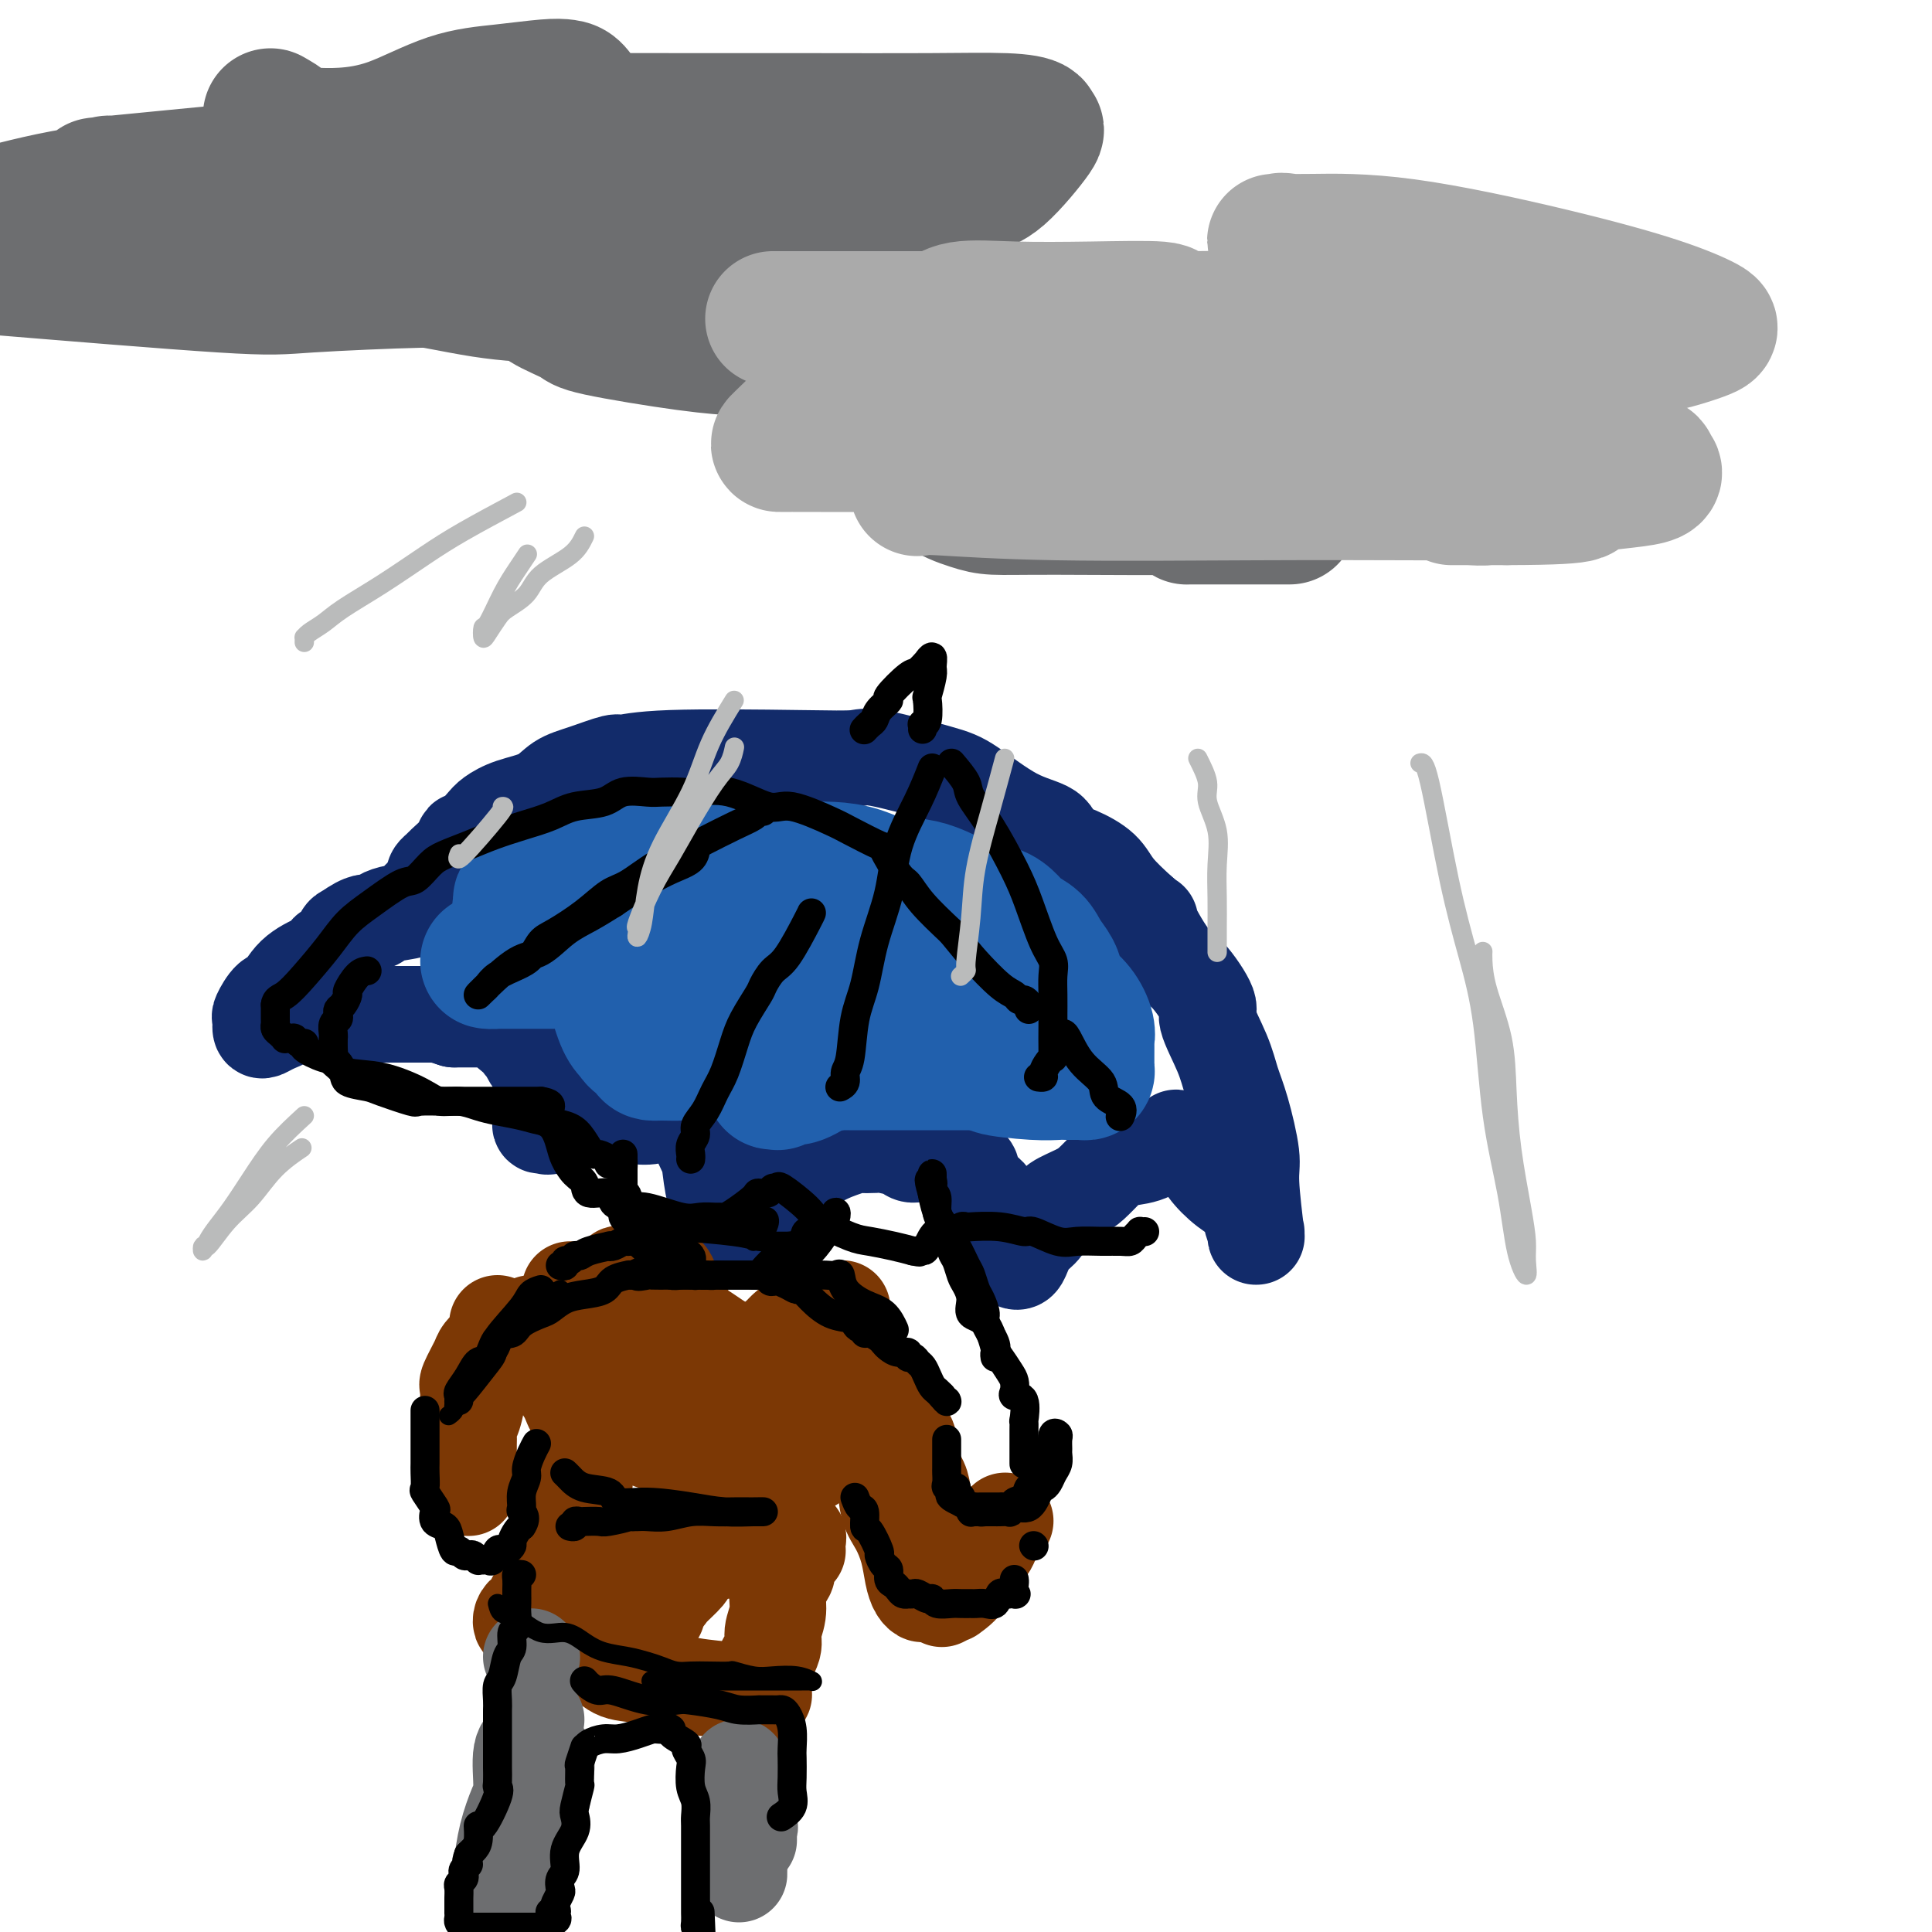 <svg viewBox='0 0 400 400' version='1.1' xmlns='http://www.w3.org/2000/svg' xmlns:xlink='http://www.w3.org/1999/xlink'><g fill='none' stroke='rgb(18,43,106)' stroke-width='20' stroke-linecap='round' stroke-linejoin='round'><path d='M90,182c-0.105,-0.320 -0.211,-0.640 0,-1c0.211,-0.360 0.737,-0.759 1,-1c0.263,-0.241 0.263,-0.323 1,-1c0.737,-0.677 2.213,-1.949 3,-3c0.787,-1.051 0.886,-1.881 1,-2c0.114,-0.119 0.242,0.475 1,0c0.758,-0.475 2.144,-2.018 3,-3c0.856,-0.982 1.181,-1.403 2,-2c0.819,-0.597 2.132,-1.369 4,-2c1.868,-0.631 4.290,-1.121 6,-2c1.710,-0.879 2.707,-2.148 4,-3c1.293,-0.852 2.881,-1.286 5,-2c2.119,-0.714 4.770,-1.707 6,-2c1.230,-0.293 1.038,0.115 2,0c0.962,-0.115 3.079,-0.753 10,-1c6.921,-0.247 18.647,-0.103 26,0c7.353,0.103 10.333,0.163 12,0c1.667,-0.163 2.019,-0.550 5,0c2.981,0.550 8.589,2.038 12,3c3.411,0.962 4.623,1.398 7,3c2.377,1.602 5.918,4.371 9,6c3.082,1.629 5.705,2.118 7,3c1.295,0.882 1.261,2.156 2,3c0.739,0.844 2.250,1.257 4,2c1.750,0.743 3.741,1.815 5,3c1.259,1.185 1.788,2.481 3,4c1.212,1.519 3.106,3.259 5,5'/><path d='M236,189c3.196,2.699 1.687,0.945 2,2c0.313,1.055 2.447,4.917 4,7c1.553,2.083 2.523,2.387 4,4c1.477,1.613 3.459,4.534 4,6c0.541,1.466 -0.359,1.477 0,3c0.359,1.523 1.976,4.557 3,7c1.024,2.443 1.455,4.296 2,6c0.545,1.704 1.204,3.258 2,6c0.796,2.742 1.730,6.670 2,9c0.270,2.330 -0.124,3.060 0,6c0.124,2.940 0.765,8.090 1,10c0.235,1.910 0.064,0.581 0,0c-0.064,-0.581 -0.021,-0.413 0,0c0.021,0.413 0.019,1.072 0,1c-0.019,-0.072 -0.055,-0.875 0,-1c0.055,-0.125 0.201,0.427 0,0c-0.201,-0.427 -0.749,-1.834 -1,-3c-0.251,-1.166 -0.203,-2.091 -1,-3c-0.797,-0.909 -2.437,-1.802 -4,-3c-1.563,-1.198 -3.048,-2.703 -4,-4c-0.952,-1.297 -1.372,-2.388 -2,-3c-0.628,-0.612 -1.465,-0.746 -2,-1c-0.535,-0.254 -0.767,-0.627 -1,-1'/><path d='M245,237c-2.502,-2.782 -1.255,-0.739 -1,0c0.255,0.739 -0.480,0.172 -1,0c-0.520,-0.172 -0.824,0.050 -1,0c-0.176,-0.050 -0.225,-0.371 -1,0c-0.775,0.371 -2.278,1.436 -4,2c-1.722,0.564 -3.663,0.627 -5,1c-1.337,0.373 -2.068,1.056 -3,2c-0.932,0.944 -2.064,2.149 -3,3c-0.936,0.851 -1.676,1.347 -3,2c-1.324,0.653 -3.233,1.463 -4,2c-0.767,0.537 -0.390,0.801 -1,2c-0.610,1.199 -2.205,3.334 -3,4c-0.795,0.666 -0.791,-0.137 -1,0c-0.209,0.137 -0.631,1.214 -1,2c-0.369,0.786 -0.686,1.283 -1,2c-0.314,0.717 -0.626,1.656 -1,2c-0.374,0.344 -0.811,0.094 -1,0c-0.189,-0.094 -0.132,-0.031 0,0c0.132,0.031 0.339,0.032 0,-1c-0.339,-1.032 -1.223,-3.096 -2,-5c-0.777,-1.904 -1.448,-3.648 -2,-5c-0.552,-1.352 -0.985,-2.314 -2,-3c-1.015,-0.686 -2.613,-1.097 -3,-2c-0.387,-0.903 0.438,-2.297 0,-3c-0.438,-0.703 -2.138,-0.714 -3,-1c-0.862,-0.286 -0.886,-0.846 -1,-1c-0.114,-0.154 -0.318,0.099 -1,0c-0.682,-0.099 -1.841,-0.549 -3,-1'/><path d='M193,239c-2.082,-0.420 -3.287,0.031 -4,0c-0.713,-0.031 -0.935,-0.545 -2,-1c-1.065,-0.455 -2.972,-0.852 -4,-1c-1.028,-0.148 -1.178,-0.047 -2,0c-0.822,0.047 -2.315,0.041 -3,0c-0.685,-0.041 -0.561,-0.119 -1,0c-0.439,0.119 -1.440,0.433 -3,1c-1.560,0.567 -3.680,1.387 -6,3c-2.320,1.613 -4.842,4.019 -6,5c-1.158,0.981 -0.954,0.536 -2,1c-1.046,0.464 -3.342,1.838 -5,3c-1.658,1.162 -2.677,2.112 -3,3c-0.323,0.888 0.050,1.713 0,2c-0.050,0.287 -0.524,0.036 -1,0c-0.476,-0.036 -0.953,0.144 -1,0c-0.047,-0.144 0.335,-0.613 0,-2c-0.335,-1.387 -1.386,-3.691 -2,-6c-0.614,-2.309 -0.792,-4.622 -1,-6c-0.208,-1.378 -0.448,-1.819 -1,-3c-0.552,-1.181 -1.418,-3.100 -2,-4c-0.582,-0.900 -0.880,-0.780 -1,-1c-0.120,-0.220 -0.063,-0.781 0,-1c0.063,-0.219 0.132,-0.098 0,0c-0.132,0.098 -0.466,0.171 -1,0c-0.534,-0.171 -1.267,-0.585 -2,-1'/><path d='M140,231c-1.873,-1.083 -3.557,-0.290 -5,0c-1.443,0.290 -2.646,0.078 -4,0c-1.354,-0.078 -2.858,-0.020 -4,0c-1.142,0.020 -1.921,0.003 -3,0c-1.079,-0.003 -2.457,0.007 -3,0c-0.543,-0.007 -0.250,-0.030 -1,0c-0.750,0.030 -2.545,0.114 -3,0c-0.455,-0.114 0.428,-0.424 0,0c-0.428,0.424 -2.167,1.583 -3,2c-0.833,0.417 -0.759,0.092 -1,0c-0.241,-0.092 -0.797,0.050 -1,0c-0.203,-0.050 -0.053,-0.291 0,-1c0.053,-0.709 0.007,-1.884 0,-3c-0.007,-1.116 0.023,-2.173 0,-3c-0.023,-0.827 -0.101,-1.426 0,-2c0.101,-0.574 0.380,-1.124 0,-2c-0.380,-0.876 -1.421,-2.076 -2,-3c-0.579,-0.924 -0.697,-1.570 -1,-2c-0.303,-0.430 -0.792,-0.644 -1,-1c-0.208,-0.356 -0.136,-0.856 0,-1c0.136,-0.144 0.336,0.066 0,0c-0.336,-0.066 -1.208,-0.410 -2,-1c-0.792,-0.590 -1.505,-1.426 -2,-2c-0.495,-0.574 -0.772,-0.886 -1,-1c-0.228,-0.114 -0.408,-0.031 -1,0c-0.592,0.031 -1.598,0.009 -3,0c-1.402,-0.009 -3.201,-0.004 -5,0'/><path d='M94,211c-2.980,-1.000 -3.430,-1.000 -5,-1c-1.570,-0.000 -4.259,-0.000 -6,0c-1.741,0.000 -2.535,0.000 -4,0c-1.465,-0.000 -3.601,-0.000 -5,0c-1.399,0.000 -2.060,0.000 -3,0c-0.940,-0.000 -2.157,-0.001 -3,0c-0.843,0.001 -1.310,0.003 -2,0c-0.690,-0.003 -1.602,-0.012 -2,0c-0.398,0.012 -0.281,0.045 -1,0c-0.719,-0.045 -2.273,-0.168 -3,0c-0.727,0.168 -0.625,0.626 -1,1c-0.375,0.374 -1.226,0.663 -2,1c-0.774,0.337 -1.469,0.720 -2,1c-0.531,0.280 -0.897,0.457 -1,0c-0.103,-0.457 0.056,-1.546 0,-2c-0.056,-0.454 -0.328,-0.272 0,-1c0.328,-0.728 1.255,-2.366 2,-3c0.745,-0.634 1.307,-0.264 2,-1c0.693,-0.736 1.518,-2.577 3,-4c1.482,-1.423 3.622,-2.426 5,-3c1.378,-0.574 1.994,-0.717 2,-1c0.006,-0.283 -0.596,-0.705 0,-1c0.596,-0.295 2.391,-0.464 3,-1c0.609,-0.536 0.031,-1.439 0,-2c-0.031,-0.561 0.484,-0.781 1,-1'/><path d='M72,193c3.518,-2.572 4.312,-2.002 5,-2c0.688,0.002 1.269,-0.562 2,-1c0.731,-0.438 1.610,-0.748 3,-1c1.390,-0.252 3.291,-0.445 4,-1c0.709,-0.555 0.228,-1.473 1,-2c0.772,-0.527 2.799,-0.663 4,-1c1.201,-0.337 1.576,-0.875 2,-1c0.424,-0.125 0.897,0.162 1,0c0.103,-0.162 -0.165,-0.774 0,-1c0.165,-0.226 0.761,-0.064 1,0c0.239,0.064 0.119,0.032 0,0'/><path d='M95,183c0.000,0.000 0.100,0.100 0.1,0.1'/></g>
<g fill='none' stroke='rgb(124,56,5)' stroke-width='20' stroke-linecap='round' stroke-linejoin='round'><path d='M118,267c-0.000,0.511 -0.000,1.021 0,1c0.000,-0.021 0.001,-0.575 0,0c-0.001,0.575 -0.004,2.279 0,3c0.004,0.721 0.015,0.458 0,1c-0.015,0.542 -0.057,1.889 0,3c0.057,1.111 0.211,1.985 0,3c-0.211,1.015 -0.789,2.169 -1,3c-0.211,0.831 -0.056,1.337 0,2c0.056,0.663 0.014,1.483 0,2c-0.014,0.517 -0.001,0.732 0,1c0.001,0.268 -0.010,0.590 0,1c0.010,0.410 0.040,0.907 0,1c-0.040,0.093 -0.152,-0.217 0,0c0.152,0.217 0.566,0.961 1,2c0.434,1.039 0.887,2.372 2,3c1.113,0.628 2.884,0.551 4,1c1.116,0.449 1.576,1.425 3,2c1.424,0.575 3.813,0.751 5,1c1.187,0.249 1.174,0.573 2,1c0.826,0.427 2.492,0.959 4,1c1.508,0.041 2.860,-0.410 4,0c1.140,0.410 2.070,1.679 3,2c0.930,0.321 1.860,-0.306 3,0c1.140,0.306 2.491,1.546 4,2c1.509,0.454 3.178,0.122 5,0c1.822,-0.122 3.798,-0.033 5,0c1.202,0.033 1.631,0.009 2,0c0.369,-0.009 0.677,-0.003 1,0c0.323,0.003 0.662,0.001 1,0'/><path d='M166,303c2.122,0.002 0.428,0.008 0,0c-0.428,-0.008 0.410,-0.032 1,0c0.590,0.032 0.931,0.118 1,0c0.069,-0.118 -0.135,-0.439 0,-1c0.135,-0.561 0.609,-1.360 1,-2c0.391,-0.640 0.701,-1.120 1,-2c0.299,-0.880 0.588,-2.161 1,-3c0.412,-0.839 0.948,-1.238 1,-2c0.052,-0.762 -0.378,-1.888 0,-3c0.378,-1.112 1.565,-2.212 2,-3c0.435,-0.788 0.117,-1.265 0,-2c-0.117,-0.735 -0.032,-1.728 0,-3c0.032,-1.272 0.012,-2.825 0,-4c-0.012,-1.175 -0.017,-1.974 0,-3c0.017,-1.026 0.055,-2.280 0,-3c-0.055,-0.720 -0.203,-0.908 0,-1c0.203,-0.092 0.756,-0.089 0,0c-0.756,0.089 -2.822,0.265 -4,1c-1.178,0.735 -1.468,2.028 -2,3c-0.532,0.972 -1.308,1.621 -2,2c-0.692,0.379 -1.302,0.487 -2,1c-0.698,0.513 -1.485,1.432 -2,2c-0.515,0.568 -0.757,0.784 -1,1'/><path d='M161,281c-2.196,1.395 -1.186,0.382 -1,0c0.186,-0.382 -0.452,-0.133 -1,0c-0.548,0.133 -1.005,0.148 -2,0c-0.995,-0.148 -2.528,-0.460 -4,-1c-1.472,-0.540 -2.885,-1.307 -4,-2c-1.115,-0.693 -1.934,-1.312 -3,-2c-1.066,-0.688 -2.379,-1.446 -3,-2c-0.621,-0.554 -0.551,-0.905 -1,-2c-0.449,-1.095 -1.417,-2.934 -2,-4c-0.583,-1.066 -0.782,-1.357 -1,-2c-0.218,-0.643 -0.455,-1.636 -1,-2c-0.545,-0.364 -1.396,-0.098 -2,0c-0.604,0.098 -0.960,0.027 -1,0c-0.040,-0.027 0.235,-0.010 0,0c-0.235,0.010 -0.980,0.013 -1,0c-0.020,-0.013 0.684,-0.042 0,0c-0.684,0.042 -2.758,0.154 -4,0c-1.242,-0.154 -1.653,-0.575 -2,0c-0.347,0.575 -0.629,2.147 -1,3c-0.371,0.853 -0.832,0.987 -1,1c-0.168,0.013 -0.045,-0.096 0,0c0.045,0.096 0.012,0.397 0,1c-0.012,0.603 -0.003,1.509 0,2c0.003,0.491 0.001,0.569 0,1c-0.001,0.431 -0.000,1.216 0,2'/><path d='M126,274c-0.657,1.697 -0.300,0.941 0,1c0.300,0.059 0.543,0.934 1,2c0.457,1.066 1.128,2.323 2,3c0.872,0.677 1.945,0.774 3,1c1.055,0.226 2.093,0.582 3,1c0.907,0.418 1.685,0.896 3,1c1.315,0.104 3.168,-0.168 4,0c0.832,0.168 0.643,0.777 2,1c1.357,0.223 4.262,0.060 6,0c1.738,-0.060 2.311,-0.018 3,0c0.689,0.018 1.494,0.012 2,0c0.506,-0.012 0.714,-0.031 1,0c0.286,0.031 0.650,0.112 1,0c0.350,-0.112 0.687,-0.416 1,-1c0.313,-0.584 0.604,-1.446 1,-2c0.396,-0.554 0.899,-0.798 1,-1c0.101,-0.202 -0.201,-0.361 0,-1c0.201,-0.639 0.904,-1.758 1,-2c0.096,-0.242 -0.414,0.392 0,0c0.414,-0.392 1.751,-1.811 2,-2c0.249,-0.189 -0.591,0.853 -1,2c-0.409,1.147 -0.386,2.398 -1,3c-0.614,0.602 -1.866,0.553 -3,1c-1.134,0.447 -2.152,1.390 -3,2c-0.848,0.610 -1.528,0.889 -2,1c-0.472,0.111 -0.736,0.056 -1,0'/><path d='M152,284c-1.401,0.616 -0.403,0.157 0,0c0.403,-0.157 0.213,-0.013 0,0c-0.213,0.013 -0.448,-0.105 -1,0c-0.552,0.105 -1.419,0.435 -3,0c-1.581,-0.435 -3.874,-1.633 -5,-2c-1.126,-0.367 -1.085,0.098 -1,0c0.085,-0.098 0.215,-0.757 0,-1c-0.215,-0.243 -0.776,-0.069 -1,0c-0.224,0.069 -0.112,0.035 0,0'/><path d='M133,280c-0.649,-0.083 -1.298,-0.167 -2,0c-0.702,0.167 -1.458,0.583 -2,1c-0.542,0.417 -0.869,0.833 -1,1c-0.131,0.167 -0.065,0.083 0,0'/><path d='M121,298c-0.002,0.376 -0.004,0.753 0,1c0.004,0.247 0.013,0.366 0,1c-0.013,0.634 -0.047,1.783 0,3c0.047,1.217 0.175,2.503 0,4c-0.175,1.497 -0.652,3.204 -1,4c-0.348,0.796 -0.565,0.681 -1,2c-0.435,1.319 -1.087,4.073 -2,6c-0.913,1.927 -2.086,3.028 -3,5c-0.914,1.972 -1.568,4.815 -2,6c-0.432,1.185 -0.641,0.712 -1,1c-0.359,0.288 -0.867,1.335 -1,2c-0.133,0.665 0.110,0.947 0,1c-0.110,0.053 -0.571,-0.122 -1,0c-0.429,0.122 -0.824,0.541 -1,1c-0.176,0.459 -0.133,0.958 0,1c0.133,0.042 0.354,-0.374 1,0c0.646,0.374 1.716,1.538 2,2c0.284,0.462 -0.217,0.222 2,1c2.217,0.778 7.151,2.576 10,4c2.849,1.424 3.613,2.475 5,3c1.387,0.525 3.398,0.523 6,1c2.602,0.477 5.797,1.432 9,2c3.203,0.568 6.415,0.750 8,1c1.585,0.250 1.542,0.567 2,1c0.458,0.433 1.417,0.981 2,1c0.583,0.019 0.792,-0.490 1,-1'/><path d='M156,351c4.278,0.424 0.974,-1.015 0,-2c-0.974,-0.985 0.384,-1.515 1,-2c0.616,-0.485 0.490,-0.923 1,-2c0.510,-1.077 1.656,-2.792 2,-4c0.344,-1.208 -0.114,-1.907 0,-3c0.114,-1.093 0.799,-2.579 1,-4c0.201,-1.421 -0.082,-2.775 0,-4c0.082,-1.225 0.530,-2.320 1,-3c0.470,-0.680 0.963,-0.946 1,-2c0.037,-1.054 -0.383,-2.895 0,-4c0.383,-1.105 1.568,-1.473 2,-2c0.432,-0.527 0.112,-1.213 0,-1c-0.112,0.213 -0.015,1.325 0,2c0.015,0.675 -0.052,0.913 0,1c0.052,0.087 0.222,0.023 0,0c-0.222,-0.023 -0.836,-0.006 -1,0c-0.164,0.006 0.120,0.002 0,0c-0.120,-0.002 -0.646,-0.000 -1,0c-0.354,0.000 -0.537,0.000 -1,0c-0.463,-0.000 -1.205,-0.000 -2,0c-0.795,0.000 -1.644,0.000 -3,0c-1.356,-0.000 -3.219,-0.000 -5,0c-1.781,0.000 -3.479,0.000 -5,0c-1.521,-0.000 -2.863,-0.000 -4,0c-1.137,0.000 -2.068,0.000 -3,0'/><path d='M140,321c-4.103,0.312 -1.860,0.093 -1,0c0.860,-0.093 0.336,-0.061 0,0c-0.336,0.061 -0.483,0.149 -1,0c-0.517,-0.149 -1.403,-0.537 -2,-1c-0.597,-0.463 -0.903,-1.001 -1,-1c-0.097,0.001 0.016,0.542 0,1c-0.016,0.458 -0.162,0.835 0,1c0.162,0.165 0.632,0.118 1,0c0.368,-0.118 0.635,-0.308 1,0c0.365,0.308 0.830,1.115 1,2c0.170,0.885 0.045,1.849 0,2c-0.045,0.151 -0.011,-0.509 0,0c0.011,0.509 -0.001,2.188 0,3c0.001,0.812 0.015,0.758 0,1c-0.015,0.242 -0.057,0.779 0,1c0.057,0.221 0.215,0.126 0,0c-0.215,-0.126 -0.803,-0.284 -1,0c-0.197,0.284 -0.003,1.008 0,1c0.003,-0.008 -0.184,-0.748 0,-1c0.184,-0.252 0.740,-0.016 1,0c0.260,0.016 0.224,-0.188 1,-1c0.776,-0.812 2.365,-2.232 3,-3c0.635,-0.768 0.318,-0.884 0,-1'/><path d='M142,325c0.498,-0.928 -0.757,-0.249 -2,0c-1.243,0.249 -2.476,0.067 -4,0c-1.524,-0.067 -3.340,-0.018 -5,0c-1.660,0.018 -3.163,0.005 -5,0c-1.837,-0.005 -4.008,-0.001 -5,0c-0.992,0.001 -0.806,0.000 -1,0c-0.194,-0.000 -0.770,-0.000 -1,0c-0.230,0.000 -0.115,0.000 0,0'/><path d='M123,329c0.211,0.422 0.423,0.844 1,1c0.577,0.156 1.520,0.045 2,0c0.480,-0.045 0.495,-0.026 1,0c0.505,0.026 1.498,0.059 2,0c0.502,-0.059 0.512,-0.208 1,0c0.488,0.208 1.455,0.774 2,1c0.545,0.226 0.668,0.113 1,0c0.332,-0.113 0.874,-0.226 1,0c0.126,0.226 -0.162,0.793 0,1c0.162,0.207 0.774,0.056 1,0c0.226,-0.056 0.064,-0.016 0,0c-0.064,0.016 -0.032,0.008 0,0'/><path d='M135,332c0.423,-0.083 0.845,-0.167 1,0c0.155,0.167 0.042,0.583 0,1c-0.042,0.417 -0.012,0.833 0,1c0.012,0.167 0.006,0.083 0,0'/></g>
<g fill='none' stroke='rgb(109,110,112)' stroke-width='20' stroke-linecap='round' stroke-linejoin='round'><path d='M111,356c-0.192,1.541 -0.384,3.081 -1,4c-0.616,0.919 -1.657,1.216 -2,3c-0.343,1.784 0.013,5.054 0,7c-0.013,1.946 -0.396,2.569 -1,4c-0.604,1.431 -1.429,3.672 -2,6c-0.571,2.328 -0.888,4.744 -1,6c-0.112,1.256 -0.020,1.351 0,2c0.020,0.649 -0.033,1.851 0,2c0.033,0.149 0.153,-0.756 0,-1c-0.153,-0.244 -0.580,0.171 0,-1c0.580,-1.171 2.166,-3.928 3,-6c0.834,-2.072 0.917,-3.457 1,-4c0.083,-0.543 0.165,-0.243 1,-1c0.835,-0.757 2.424,-2.570 3,-4c0.576,-1.430 0.140,-2.478 0,-3c-0.140,-0.522 0.015,-0.517 0,-1c-0.015,-0.483 -0.200,-1.454 0,-2c0.200,-0.546 0.786,-0.669 1,-1c0.214,-0.331 0.057,-0.872 0,-1c-0.057,-0.128 -0.015,0.158 0,0c0.015,-0.158 0.004,-0.759 0,-1c-0.004,-0.241 -0.002,-0.120 0,0'/><path d='M153,368c0.000,0.406 0.000,0.811 0,1c0.000,0.189 0.000,0.161 0,1c0.000,0.839 0.000,2.544 0,4c-0.000,1.456 0.000,2.662 0,4c0.000,1.338 0.000,2.808 0,4c0.000,1.192 0.000,2.105 0,3c0.000,0.895 0.000,1.771 0,2c0.000,0.229 0.000,-0.190 0,0c0.000,0.190 0.000,0.989 0,1c0.000,0.011 0.000,-0.766 0,-1c0.000,-0.234 0.000,0.074 0,-1c0.000,-1.074 0.000,-3.532 0,-5c0.000,-1.468 0.000,-1.947 0,-3c-0.000,-1.053 -0.000,-2.682 0,-4c0.000,-1.318 0.000,-2.326 0,-3c0.000,-0.674 0.000,-1.015 0,-2c0.000,-0.985 0.000,-2.615 0,-3c0.000,-0.385 0.000,0.473 0,1c0.000,0.527 0.000,0.722 0,1c0.000,0.278 0.000,0.639 0,1'/><path d='M153,369c0.033,1.088 0.114,2.309 0,3c-0.114,0.691 -0.423,0.853 0,2c0.423,1.147 1.577,3.278 2,4c0.423,0.722 0.113,0.036 0,0c-0.113,-0.036 -0.030,0.578 0,1c0.030,0.422 0.008,0.652 0,1c-0.008,0.348 -0.002,0.814 0,1c0.002,0.186 0.001,0.093 0,0'/><path d='M153,385c-0.423,-0.083 -0.845,-0.166 -1,0c-0.155,0.166 -0.041,0.580 0,1c0.041,0.420 0.011,0.844 0,1c-0.011,0.156 -0.003,0.042 0,0c0.003,-0.042 0.001,-0.012 0,0c-0.001,0.012 -0.000,0.006 0,0'/><path d='M110,343c0.000,0.000 0.100,0.100 0.1,0.1'/></g>
<g fill='none' stroke='rgb(124,56,5)' stroke-width='20' stroke-linecap='round' stroke-linejoin='round'><path d='M175,282c0.214,0.861 0.428,1.723 1,3c0.572,1.277 1.500,2.971 2,5c0.500,2.029 0.570,4.393 1,6c0.430,1.607 1.218,2.455 2,4c0.782,1.545 1.557,3.785 2,6c0.443,2.215 0.552,4.404 1,6c0.448,1.596 1.234,2.600 2,4c0.766,1.400 1.512,3.196 2,5c0.488,1.804 0.719,3.615 1,5c0.281,1.385 0.611,2.343 1,3c0.389,0.657 0.836,1.014 1,1c0.164,-0.014 0.044,-0.398 0,-1c-0.044,-0.602 -0.012,-1.421 0,-2c0.012,-0.579 0.003,-0.917 0,-1c-0.003,-0.083 -0.001,0.088 0,-1c0.001,-1.088 0.001,-3.435 0,-4c-0.001,-0.565 -0.002,0.652 0,0c0.002,-0.652 0.007,-3.175 0,-5c-0.007,-1.825 -0.027,-2.954 0,-4c0.027,-1.046 0.099,-2.010 0,-3c-0.099,-0.990 -0.369,-2.006 -1,-3c-0.631,-0.994 -1.623,-1.968 -2,-3c-0.377,-1.032 -0.140,-2.124 0,-3c0.140,-0.876 0.183,-1.536 0,-2c-0.183,-0.464 -0.591,-0.732 -1,-1'/><path d='M187,297c-0.817,-2.236 -0.858,-1.826 -1,-2c-0.142,-0.174 -0.384,-0.931 -1,-2c-0.616,-1.069 -1.604,-2.448 -2,-3c-0.396,-0.552 -0.198,-0.276 0,0'/><path d='M110,274c-0.892,0.466 -1.784,0.932 -2,1c-0.216,0.068 0.244,-0.262 0,0c-0.244,0.262 -1.194,1.117 -2,2c-0.806,0.883 -1.469,1.794 -2,2c-0.531,0.206 -0.928,-0.293 -1,0c-0.072,0.293 0.183,1.379 0,2c-0.183,0.621 -0.805,0.778 -1,1c-0.195,0.222 0.036,0.507 0,1c-0.036,0.493 -0.339,1.192 -1,2c-0.661,0.808 -1.680,1.726 -2,2c-0.320,0.274 0.058,-0.094 0,1c-0.058,1.094 -0.551,3.651 -1,5c-0.449,1.349 -0.852,1.489 -1,2c-0.148,0.511 -0.040,1.394 0,2c0.040,0.606 0.011,0.935 0,2c-0.011,1.065 -0.003,2.865 0,4c0.003,1.135 0.001,1.603 0,2c-0.001,0.397 -0.000,0.721 0,1c0.000,0.279 0.000,0.513 0,1c-0.000,0.487 -0.000,1.228 0,1c0.000,-0.228 0.000,-1.426 0,-2c-0.000,-0.574 -0.000,-0.524 0,-1c0.000,-0.476 0.000,-1.478 0,-3c-0.000,-1.522 -0.000,-3.564 0,-5c0.000,-1.436 0.000,-2.268 0,-3c-0.000,-0.732 -0.000,-1.366 0,-2'/><path d='M97,292c-0.008,-3.012 -0.028,-3.541 0,-4c0.028,-0.459 0.105,-0.848 0,-1c-0.105,-0.152 -0.392,-0.068 0,-1c0.392,-0.932 1.464,-2.880 2,-4c0.536,-1.120 0.536,-1.413 1,-2c0.464,-0.587 1.392,-1.467 2,-2c0.608,-0.533 0.895,-0.717 1,-1c0.105,-0.283 0.028,-0.663 0,-1c-0.028,-0.337 -0.008,-0.629 0,-1c0.008,-0.371 0.002,-0.820 0,-1c-0.002,-0.180 -0.001,-0.090 0,0'/><path d='M195,331c0.934,-0.483 1.867,-0.967 2,-1c0.133,-0.033 -0.536,0.383 0,0c0.536,-0.383 2.277,-1.567 3,-3c0.723,-1.433 0.427,-3.115 1,-4c0.573,-0.885 2.014,-0.973 3,-2c0.986,-1.027 1.518,-2.993 2,-4c0.482,-1.007 0.913,-1.053 1,-1c0.087,0.053 -0.169,0.207 0,0c0.169,-0.207 0.763,-0.773 1,-1c0.237,-0.227 0.119,-0.113 0,0'/></g>
<g fill='none' stroke='rgb(0,0,0)' stroke-width='6' stroke-linecap='round' stroke-linejoin='round'><path d='M196,298c-0.000,0.211 -0.000,0.423 0,1c0.000,0.577 0.000,1.520 0,2c-0.000,0.480 -0.001,0.496 0,1c0.001,0.504 0.005,1.497 0,2c-0.005,0.503 -0.020,0.515 0,1c0.020,0.485 0.073,1.444 0,2c-0.073,0.556 -0.273,0.709 0,1c0.273,0.291 1.018,0.719 1,1c-0.018,0.281 -0.801,0.415 0,1c0.801,0.585 3.184,1.621 4,2c0.816,0.379 0.064,0.102 0,0c-0.064,-0.102 0.560,-0.027 1,0c0.440,0.027 0.696,0.007 1,0c0.304,-0.007 0.658,-0.002 1,0c0.342,0.002 0.674,0.001 1,0c0.326,-0.001 0.646,-0.004 1,0c0.354,0.004 0.743,0.013 1,0c0.257,-0.013 0.383,-0.050 1,0c0.617,0.050 1.724,0.186 2,0c0.276,-0.186 -0.281,-0.693 0,-1c0.281,-0.307 1.399,-0.414 2,-1c0.601,-0.586 0.686,-1.653 1,-2c0.314,-0.347 0.858,0.024 1,0c0.142,-0.024 -0.120,-0.443 0,-1c0.120,-0.557 0.620,-1.252 1,-2c0.380,-0.748 0.641,-1.547 1,-2c0.359,-0.453 0.817,-0.558 1,-1c0.183,-0.442 0.092,-1.221 0,-2'/><path d='M217,300c1.326,-1.964 1.140,-0.873 1,-1c-0.140,-0.127 -0.234,-1.472 0,-2c0.234,-0.528 0.796,-0.241 1,0c0.204,0.241 0.052,0.434 0,1c-0.052,0.566 -0.003,1.503 0,2c0.003,0.497 -0.041,0.553 0,1c0.041,0.447 0.166,1.283 0,2c-0.166,0.717 -0.624,1.314 -1,2c-0.376,0.686 -0.671,1.461 -1,2c-0.329,0.539 -0.691,0.842 -1,1c-0.309,0.158 -0.564,0.172 -1,1c-0.436,0.828 -1.052,2.471 -2,3c-0.948,0.529 -2.229,-0.054 -3,0c-0.771,0.054 -1.033,0.747 -1,1c0.033,0.253 0.360,0.068 0,0c-0.360,-0.068 -1.406,-0.018 -2,0c-0.594,0.018 -0.737,0.005 -1,0c-0.263,-0.005 -0.647,-0.001 -1,0c-0.353,0.001 -0.677,0.001 -1,0'/><path d='M204,313c-1.574,0.155 -1.010,0.043 -1,0c0.010,-0.043 -0.534,-0.015 -1,0c-0.466,0.015 -0.855,0.019 -1,0c-0.145,-0.019 -0.047,-0.061 0,0c0.047,0.061 0.042,0.223 0,0c-0.042,-0.223 -0.120,-0.833 0,-1c0.120,-0.167 0.439,0.109 0,0c-0.439,-0.109 -1.634,-0.604 -2,-1c-0.366,-0.396 0.098,-0.694 0,-1c-0.098,-0.306 -0.757,-0.621 -1,-1c-0.243,-0.379 -0.069,-0.823 0,-1c0.069,-0.177 0.035,-0.089 0,0'/><path d='M212,303c-0.000,0.090 -0.000,0.180 0,0c0.000,-0.180 0.000,-0.630 0,-1c-0.000,-0.370 -0.000,-0.661 0,-1c0.000,-0.339 0.000,-0.726 0,-1c-0.000,-0.274 -0.001,-0.434 0,-1c0.001,-0.566 0.002,-1.539 0,-2c-0.002,-0.461 -0.008,-0.410 0,-1c0.008,-0.590 0.030,-1.820 0,-2c-0.030,-0.180 -0.113,0.692 0,0c0.113,-0.692 0.421,-2.947 0,-4c-0.421,-1.053 -1.570,-0.906 -2,-1c-0.430,-0.094 -0.142,-0.431 0,-1c0.142,-0.569 0.139,-1.371 0,-2c-0.139,-0.629 -0.413,-1.084 -1,-2c-0.587,-0.916 -1.487,-2.293 -2,-3c-0.513,-0.707 -0.638,-0.746 -1,-2c-0.362,-1.254 -0.962,-3.724 -2,-5c-1.038,-1.276 -2.516,-1.357 -3,-2c-0.484,-0.643 0.025,-1.847 0,-3c-0.025,-1.153 -0.584,-2.256 -1,-3c-0.416,-0.744 -0.689,-1.130 -1,-2c-0.311,-0.870 -0.662,-2.224 -1,-3c-0.338,-0.776 -0.664,-0.975 -1,-2c-0.336,-1.025 -0.681,-2.877 -1,-4c-0.319,-1.123 -0.611,-1.518 -1,-2c-0.389,-0.482 -0.874,-1.053 -1,-2c-0.126,-0.947 0.107,-2.271 0,-3c-0.107,-0.729 -0.553,-0.865 -1,-1'/><path d='M193,247c-1.238,-4.278 -0.331,-2.474 0,-2c0.331,0.474 0.088,-0.384 0,-1c-0.088,-0.616 -0.021,-0.991 0,-1c0.021,-0.009 -0.002,0.347 0,1c0.002,0.653 0.031,1.605 0,2c-0.031,0.395 -0.121,0.235 0,1c0.121,0.765 0.452,2.455 1,4c0.548,1.545 1.313,2.946 2,4c0.687,1.054 1.297,1.762 2,3c0.703,1.238 1.499,3.007 2,4c0.501,0.993 0.707,1.208 1,2c0.293,0.792 0.675,2.159 1,3c0.325,0.841 0.595,1.156 1,2c0.405,0.844 0.946,2.216 1,3c0.054,0.784 -0.378,0.981 0,2c0.378,1.019 1.565,2.862 2,4c0.435,1.138 0.116,1.573 0,2c-0.116,0.427 -0.031,0.846 0,1c0.031,0.154 0.008,0.041 0,0c-0.008,-0.041 -0.002,-0.012 0,0c0.002,0.012 0.001,0.006 0,0'/><path d='M116,262c0.447,0.122 0.893,0.244 1,0c0.107,-0.244 -0.126,-0.853 0,-1c0.126,-0.147 0.609,0.167 1,0c0.391,-0.167 0.689,-0.816 1,-1c0.311,-0.184 0.635,0.095 1,0c0.365,-0.095 0.770,-0.565 2,-1c1.230,-0.435 3.286,-0.834 4,-1c0.714,-0.166 0.085,-0.097 0,0c-0.085,0.097 0.372,0.222 1,0c0.628,-0.222 1.425,-0.792 2,-1c0.575,-0.208 0.927,-0.056 1,0c0.073,0.056 -0.134,0.015 0,0c0.134,-0.015 0.609,-0.004 1,0c0.391,0.004 0.700,0.001 1,0c0.300,-0.001 0.593,0.002 1,0c0.407,-0.002 0.927,-0.008 1,0c0.073,0.008 -0.302,0.028 0,0c0.302,-0.028 1.280,-0.106 2,0c0.720,0.106 1.180,0.396 2,1c0.820,0.604 1.998,1.521 3,2c1.002,0.479 1.826,0.521 2,1c0.174,0.479 -0.304,1.396 0,2c0.304,0.604 1.390,0.894 2,1c0.610,0.106 0.743,0.028 1,0c0.257,-0.028 0.637,-0.008 1,0c0.363,0.008 0.708,0.002 1,0c0.292,-0.002 0.532,-0.001 1,0c0.468,0.001 1.164,0.000 2,0c0.836,-0.000 1.810,-0.000 3,0c1.190,0.000 2.595,0.000 4,0'/><path d='M158,264c2.256,0.000 1.896,0.000 3,0c1.104,-0.000 3.671,-0.000 5,0c1.329,0.000 1.420,0.001 2,0c0.580,-0.001 1.647,-0.002 2,0c0.353,0.002 -0.010,0.009 0,0c0.010,-0.009 0.392,-0.035 1,0c0.608,0.035 1.440,0.129 2,0c0.560,-0.129 0.847,-0.482 1,0c0.153,0.482 0.171,1.801 1,3c0.829,1.199 2.470,2.280 4,3c1.530,0.720 2.950,1.078 4,2c1.050,0.922 1.728,2.406 2,3c0.272,0.594 0.136,0.297 0,0'/><path d='M117,305c-0.061,-0.056 -0.122,-0.112 0,0c0.122,0.112 0.426,0.394 1,1c0.574,0.606 1.418,1.538 3,2c1.582,0.462 3.901,0.453 5,1c1.099,0.547 0.976,1.649 2,2c1.024,0.351 3.195,-0.050 6,0c2.805,0.050 6.245,0.549 9,1c2.755,0.451 4.825,0.853 7,1c2.175,0.147 4.456,0.040 6,0c1.544,-0.040 2.350,-0.012 2,0c-0.350,0.012 -1.857,0.007 -3,0c-1.143,-0.007 -1.924,-0.016 -3,0c-1.076,0.016 -2.449,0.057 -4,0c-1.551,-0.057 -3.280,-0.211 -5,0c-1.720,0.211 -3.430,0.789 -5,1c-1.570,0.211 -3.000,0.057 -4,0c-1.000,-0.057 -1.572,-0.016 -2,0c-0.428,0.016 -0.714,0.008 -1,0'/><path d='M131,314c-3.872,0.094 -1.050,-0.171 -1,0c0.050,0.171 -2.670,0.777 -4,1c-1.330,0.223 -1.269,0.064 -2,0c-0.731,-0.064 -2.252,-0.031 -3,0c-0.748,0.031 -0.723,0.061 -1,0c-0.277,-0.061 -0.858,-0.212 -1,0c-0.142,0.212 0.154,0.788 0,1c-0.154,0.212 -0.758,0.061 -1,0c-0.242,-0.061 -0.121,-0.030 0,0'/><path d='M108,326c-0.423,-0.057 -0.845,-0.114 -1,0c-0.155,0.114 -0.042,0.399 0,1c0.042,0.601 0.012,1.517 0,2c-0.012,0.483 -0.007,0.533 0,1c0.007,0.467 0.017,1.351 0,2c-0.017,0.649 -0.060,1.064 0,2c0.060,0.936 0.224,2.394 0,3c-0.224,0.606 -0.834,0.360 -1,1c-0.166,0.640 0.113,2.167 0,3c-0.113,0.833 -0.619,0.972 -1,2c-0.381,1.028 -0.638,2.943 -1,4c-0.362,1.057 -0.829,1.255 -1,2c-0.171,0.745 -0.046,2.038 0,3c0.046,0.962 0.012,1.592 0,2c-0.012,0.408 -0.003,0.593 0,1c0.003,0.407 0.001,1.034 0,2c-0.001,0.966 -0.000,2.270 0,3c0.000,0.730 0.000,0.885 0,1c-0.000,0.115 -0.001,0.188 0,1c0.001,0.812 0.003,2.362 0,3c-0.003,0.638 -0.011,0.362 0,1c0.011,0.638 0.041,2.189 0,3c-0.041,0.811 -0.154,0.882 0,1c0.154,0.118 0.574,0.283 0,2c-0.574,1.717 -2.143,4.985 -3,6c-0.857,1.015 -1.003,-0.223 -1,0c0.003,0.223 0.155,1.906 0,3c-0.155,1.094 -0.616,1.598 -1,2c-0.384,0.402 -0.692,0.701 -1,1'/><path d='M97,384c-0.869,2.262 -0.040,1.916 0,2c0.040,0.084 -0.707,0.599 -1,1c-0.293,0.401 -0.131,0.689 0,1c0.131,0.311 0.231,0.646 0,1c-0.231,0.354 -0.794,0.726 -1,1c-0.206,0.274 -0.055,0.451 0,1c0.055,0.549 0.015,1.472 0,2c-0.015,0.528 -0.004,0.663 0,1c0.004,0.337 0.001,0.878 0,1c-0.001,0.122 -0.001,-0.175 0,0c0.001,0.175 0.003,0.821 0,1c-0.003,0.179 -0.012,-0.110 0,0c0.012,0.110 0.045,0.618 0,1c-0.045,0.382 -0.169,0.638 0,1c0.169,0.362 0.631,0.829 1,1c0.369,0.171 0.646,0.046 1,0c0.354,-0.046 0.784,-0.012 1,0c0.216,0.012 0.218,0.003 1,0c0.782,-0.003 2.345,-0.001 3,0c0.655,0.001 0.404,0.000 1,0c0.596,-0.000 2.041,-0.000 3,0c0.959,0.000 1.432,0.001 2,0c0.568,-0.001 1.229,-0.003 2,0c0.771,0.003 1.650,0.011 2,0c0.350,-0.011 0.171,-0.041 0,0c-0.171,0.041 -0.335,0.155 0,0c0.335,-0.155 1.167,-0.577 2,-1'/><path d='M114,398c2.725,-0.622 0.538,-1.676 0,-2c-0.538,-0.324 0.574,0.083 1,0c0.426,-0.083 0.165,-0.656 0,-1c-0.165,-0.344 -0.236,-0.461 0,-1c0.236,-0.539 0.779,-1.501 1,-2c0.221,-0.499 0.119,-0.535 0,-1c-0.119,-0.465 -0.256,-1.361 0,-2c0.256,-0.639 0.905,-1.022 1,-2c0.095,-0.978 -0.363,-2.550 0,-4c0.363,-1.450 1.547,-2.778 2,-4c0.453,-1.222 0.174,-2.339 0,-3c-0.174,-0.661 -0.244,-0.868 0,-2c0.244,-1.132 0.801,-3.191 1,-4c0.199,-0.809 0.039,-0.370 0,-1c-0.039,-0.630 0.043,-2.329 0,-3c-0.043,-0.671 -0.213,-0.313 0,-1c0.213,-0.687 0.807,-2.418 1,-3c0.193,-0.582 -0.017,-0.015 0,0c0.017,0.015 0.260,-0.522 1,-1c0.740,-0.478 1.977,-0.899 3,-1c1.023,-0.101 1.832,0.117 3,0c1.168,-0.117 2.694,-0.567 4,-1c1.306,-0.433 2.390,-0.847 3,-1c0.610,-0.153 0.746,-0.044 1,0c0.254,0.044 0.627,0.022 1,0'/><path d='M137,358c2.628,-0.611 1.197,-0.137 1,0c-0.197,0.137 0.841,-0.062 1,0c0.159,0.062 -0.560,0.385 0,1c0.560,0.615 2.398,1.523 3,2c0.602,0.477 -0.031,0.525 0,1c0.031,0.475 0.726,1.377 1,2c0.274,0.623 0.126,0.966 0,2c-0.126,1.034 -0.230,2.759 0,4c0.230,1.241 0.794,1.999 1,3c0.206,1.001 0.055,2.246 0,3c-0.055,0.754 -0.015,1.017 0,2c0.015,0.983 0.004,2.685 0,4c-0.004,1.315 -0.001,2.244 0,3c0.001,0.756 0.000,1.341 0,2c-0.000,0.659 -0.000,1.394 0,2c0.000,0.606 0.000,1.083 0,2c-0.000,0.917 -0.001,2.274 0,3c0.001,0.726 0.003,0.822 0,1c-0.003,0.178 -0.011,0.440 0,1c0.011,0.560 0.041,1.420 0,2c-0.041,0.580 -0.155,0.880 0,1c0.155,0.120 0.577,0.060 1,0'/><path d='M145,399c0.311,5.000 0.089,-0.000 0,-2c-0.089,-2.000 -0.044,-1.000 0,0'/><path d='M121,348c0.242,0.293 0.485,0.587 1,1c0.515,0.413 1.303,0.947 2,1c0.697,0.053 1.303,-0.375 3,0c1.697,0.375 4.486,1.554 7,2c2.514,0.446 4.752,0.158 6,0c1.248,-0.158 1.507,-0.186 3,0c1.493,0.186 4.221,0.586 6,1c1.779,0.414 2.609,0.843 4,1c1.391,0.157 3.343,0.042 4,0c0.657,-0.042 0.017,-0.011 0,0c-0.017,0.011 0.587,0.003 1,0c0.413,-0.003 0.636,-0.001 1,0c0.364,0.001 0.871,0.002 1,0c0.129,-0.002 -0.119,-0.007 0,0c0.119,0.007 0.606,0.026 1,0c0.394,-0.026 0.694,-0.098 1,0c0.306,0.098 0.618,0.365 1,1c0.382,0.635 0.834,1.639 1,3c0.166,1.361 0.047,3.078 0,4c-0.047,0.922 -0.020,1.049 0,2c0.020,0.951 0.033,2.724 0,4c-0.033,1.276 -0.112,2.053 0,3c0.112,0.947 0.415,2.063 0,3c-0.415,0.937 -1.547,1.696 -2,2c-0.453,0.304 -0.226,0.152 0,0'/><path d='M88,292c-0.000,0.780 -0.000,1.560 0,2c0.000,0.440 0.000,0.541 0,1c-0.000,0.459 -0.000,1.276 0,2c0.000,0.724 0.001,1.354 0,2c-0.001,0.646 -0.002,1.309 0,2c0.002,0.691 0.008,1.411 0,2c-0.008,0.589 -0.030,1.046 0,2c0.030,0.954 0.111,2.406 0,3c-0.111,0.594 -0.415,0.330 0,1c0.415,0.670 1.550,2.275 2,3c0.450,0.725 0.215,0.570 0,1c-0.215,0.430 -0.408,1.445 0,2c0.408,0.555 1.419,0.650 2,1c0.581,0.350 0.733,0.956 1,2c0.267,1.044 0.649,2.528 1,3c0.351,0.472 0.673,-0.066 1,0c0.327,0.066 0.661,0.736 1,1c0.339,0.264 0.682,0.124 1,0c0.318,-0.124 0.610,-0.230 1,0c0.390,0.230 0.878,0.796 1,1c0.122,0.204 -0.122,0.047 0,0c0.122,-0.047 0.610,0.015 1,0c0.390,-0.015 0.682,-0.108 1,0c0.318,0.108 0.664,0.418 1,0c0.336,-0.418 0.664,-1.564 1,-2c0.336,-0.436 0.682,-0.162 1,0c0.318,0.162 0.610,0.212 1,0c0.390,-0.212 0.878,-0.686 1,-1c0.122,-0.314 -0.121,-0.469 0,-1c0.121,-0.531 0.606,-1.437 1,-2c0.394,-0.563 0.697,-0.781 1,-1'/><path d='M108,316c1.233,-1.739 0.316,-2.586 0,-3c-0.316,-0.414 -0.029,-0.393 0,-1c0.029,-0.607 -0.199,-1.841 0,-3c0.199,-1.159 0.824,-2.244 1,-3c0.176,-0.756 -0.097,-1.182 0,-2c0.097,-0.818 0.565,-2.028 1,-3c0.435,-0.972 0.839,-1.706 1,-2c0.161,-0.294 0.081,-0.147 0,0'/><path d='M112,267c-0.765,0.244 -1.529,0.489 -2,1c-0.471,0.511 -0.648,1.290 -2,3c-1.352,1.710 -3.879,4.352 -5,6c-1.121,1.648 -0.836,2.301 -1,3c-0.164,0.699 -0.776,1.442 -2,3c-1.224,1.558 -3.060,3.931 -4,5c-0.940,1.069 -0.986,0.835 -1,1c-0.014,0.165 0.002,0.730 0,1c-0.002,0.270 -0.023,0.247 0,0c0.023,-0.247 0.089,-0.717 0,-1c-0.089,-0.283 -0.334,-0.377 0,-1c0.334,-0.623 1.249,-1.773 2,-3c0.751,-1.227 1.340,-2.531 2,-3c0.660,-0.469 1.392,-0.105 2,-1c0.608,-0.895 1.093,-3.051 2,-4c0.907,-0.949 2.237,-0.692 3,-1c0.763,-0.308 0.958,-1.182 2,-2c1.042,-0.818 2.930,-1.580 4,-2c1.070,-0.420 1.321,-0.497 2,-1c0.679,-0.503 1.787,-1.431 3,-2c1.213,-0.569 2.531,-0.779 4,-1c1.469,-0.221 3.090,-0.451 4,-1c0.910,-0.549 1.110,-1.415 2,-2c0.890,-0.585 2.470,-0.888 3,-1c0.530,-0.112 0.008,-0.032 0,0c-0.008,0.032 0.496,0.016 1,0'/><path d='M131,264c4.439,-2.011 1.536,-0.539 1,0c-0.536,0.539 1.295,0.144 2,0c0.705,-0.144 0.284,-0.039 1,0c0.716,0.039 2.570,0.010 4,0c1.430,-0.010 2.435,-0.002 3,0c0.565,0.002 0.688,-0.003 1,0c0.312,0.003 0.811,0.013 1,0c0.189,-0.013 0.067,-0.048 0,0c-0.067,0.048 -0.080,0.179 0,0c0.080,-0.179 0.254,-0.667 0,-1c-0.254,-0.333 -0.936,-0.510 -1,-1c-0.064,-0.490 0.489,-1.293 0,-2c-0.489,-0.707 -2.018,-1.318 -3,-2c-0.982,-0.682 -1.415,-1.436 -2,-2c-0.585,-0.564 -1.323,-0.938 -2,-1c-0.677,-0.062 -1.295,0.190 -2,0c-0.705,-0.190 -1.498,-0.820 -2,-1c-0.502,-0.180 -0.715,0.092 -1,0c-0.285,-0.092 -0.643,-0.546 -1,-1'/><path d='M130,253c-2.027,-1.504 -0.596,-1.766 0,-2c0.596,-0.234 0.356,-0.442 0,-1c-0.356,-0.558 -0.827,-1.467 -1,-2c-0.173,-0.533 -0.046,-0.691 0,-1c0.046,-0.309 0.012,-0.771 0,-1c-0.012,-0.229 -0.003,-0.227 0,-1c0.003,-0.773 0.001,-2.323 0,-3c-0.001,-0.677 -0.002,-0.483 0,-1c0.002,-0.517 0.005,-1.746 0,-2c-0.005,-0.254 -0.018,0.466 0,1c0.018,0.534 0.066,0.881 0,2c-0.066,1.119 -0.245,3.009 0,4c0.245,0.991 0.914,1.084 1,2c0.086,0.916 -0.412,2.655 0,4c0.412,1.345 1.735,2.298 2,3c0.265,0.702 -0.529,1.155 0,2c0.529,0.845 2.379,2.082 3,3c0.621,0.918 0.011,1.518 0,2c-0.011,0.482 0.577,0.847 1,1c0.423,0.153 0.682,0.094 1,0c0.318,-0.094 0.696,-0.221 1,0c0.304,0.221 0.535,0.791 1,1c0.465,0.209 1.166,0.056 2,0c0.834,-0.056 1.801,-0.015 2,0c0.199,0.015 -0.372,0.004 0,0c0.372,-0.004 1.686,-0.002 3,0'/><path d='M146,264c1.908,0.155 1.677,0.041 2,0c0.323,-0.041 1.199,-0.011 2,0c0.801,0.011 1.528,0.003 2,0c0.472,-0.003 0.688,-0.002 1,0c0.312,0.002 0.721,0.004 1,0c0.279,-0.004 0.430,-0.014 1,0c0.570,0.014 1.561,0.051 2,0c0.439,-0.051 0.326,-0.189 1,-1c0.674,-0.811 2.135,-2.293 3,-3c0.865,-0.707 1.134,-0.638 2,-1c0.866,-0.362 2.330,-1.156 3,-2c0.670,-0.844 0.547,-1.737 1,-2c0.453,-0.263 1.481,0.104 2,0c0.519,-0.104 0.528,-0.680 1,-1c0.472,-0.320 1.407,-0.383 2,-1c0.593,-0.617 0.843,-1.788 1,-2c0.157,-0.212 0.219,0.534 0,1c-0.219,0.466 -0.721,0.653 -1,1c-0.279,0.347 -0.337,0.853 -1,2c-0.663,1.147 -1.933,2.934 -3,4c-1.067,1.066 -1.932,1.410 -3,2c-1.068,0.590 -2.338,1.426 -3,2c-0.662,0.574 -0.717,0.885 -1,1c-0.283,0.115 -0.795,0.033 -1,0c-0.205,-0.033 -0.102,-0.016 0,0'/><path d='M160,264c-1.605,1.940 0.381,1.289 1,1c0.619,-0.289 -0.131,-0.216 0,0c0.131,0.216 1.143,0.576 2,1c0.857,0.424 1.561,0.912 2,1c0.439,0.088 0.614,-0.222 1,0c0.386,0.222 0.982,0.978 2,2c1.018,1.022 2.459,2.311 4,3c1.541,0.689 3.183,0.777 4,1c0.817,0.223 0.809,0.581 1,1c0.191,0.419 0.580,0.900 1,1c0.420,0.100 0.872,-0.180 1,0c0.128,0.180 -0.069,0.822 0,1c0.069,0.178 0.402,-0.106 1,0c0.598,0.106 1.460,0.602 2,1c0.540,0.398 0.757,0.699 1,1c0.243,0.301 0.513,0.602 1,1c0.487,0.398 1.191,0.895 2,1c0.809,0.105 1.722,-0.180 2,0c0.278,0.180 -0.080,0.824 0,1c0.080,0.176 0.599,-0.118 1,0c0.401,0.118 0.685,0.647 1,1c0.315,0.353 0.662,0.528 1,1c0.338,0.472 0.668,1.240 1,2c0.332,0.760 0.666,1.512 1,2c0.334,0.488 0.667,0.711 1,1c0.333,0.289 0.667,0.645 1,1'/><path d='M195,289c1.311,1.622 1.089,1.178 1,1c-0.089,-0.178 -0.044,-0.089 0,0'/><path d='M177,310c0.306,0.823 0.611,1.647 1,2c0.389,0.353 0.860,0.236 1,1c0.140,0.764 -0.051,2.408 0,3c0.051,0.592 0.343,0.132 1,1c0.657,0.868 1.678,3.062 2,4c0.322,0.938 -0.054,0.618 0,1c0.054,0.382 0.539,1.464 1,2c0.461,0.536 0.897,0.526 1,1c0.103,0.474 -0.126,1.434 0,2c0.126,0.566 0.607,0.740 1,1c0.393,0.260 0.697,0.606 1,1c0.303,0.394 0.605,0.837 1,1c0.395,0.163 0.883,0.048 1,0c0.117,-0.048 -0.137,-0.028 0,0c0.137,0.028 0.665,0.064 1,0c0.335,-0.064 0.478,-0.227 1,0c0.522,0.227 1.424,0.846 2,1c0.576,0.154 0.827,-0.155 1,0c0.173,0.155 0.267,0.774 1,1c0.733,0.226 2.105,0.061 3,0c0.895,-0.061 1.314,-0.016 2,0c0.686,0.016 1.640,0.004 2,0c0.360,-0.004 0.128,0.001 0,0c-0.128,-0.001 -0.150,-0.008 0,0c0.150,0.008 0.474,0.030 1,0c0.526,-0.030 1.254,-0.113 2,0c0.746,0.113 1.509,0.422 2,0c0.491,-0.422 0.709,-1.575 1,-2c0.291,-0.425 0.655,-0.121 1,0c0.345,0.121 0.673,0.061 1,0'/><path d='M209,330c2.083,-0.204 1.290,0.285 1,0c-0.290,-0.285 -0.078,-1.344 0,-2c0.078,-0.656 0.021,-0.907 0,-1c-0.021,-0.093 -0.006,-0.026 0,0c0.006,0.026 0.003,0.013 0,0'/><path d='M214,320c0.000,0.000 0.100,0.100 0.1,0.1'/></g>
<g fill='none' stroke='rgb(33,96,173)' stroke-width='28' stroke-linecap='round' stroke-linejoin='round'><path d='M130,186c0.185,-0.060 0.370,-0.119 0,0c-0.370,0.119 -1.294,0.417 -2,1c-0.706,0.583 -1.193,1.451 -2,2c-0.807,0.549 -1.935,0.780 -3,1c-1.065,0.220 -2.069,0.430 -3,1c-0.931,0.570 -1.789,1.501 -3,2c-1.211,0.499 -2.774,0.564 -4,1c-1.226,0.436 -2.116,1.241 -3,2c-0.884,0.759 -1.761,1.471 -3,2c-1.239,0.529 -2.841,0.874 -4,1c-1.159,0.126 -1.874,0.034 -2,0c-0.126,-0.034 0.336,-0.009 2,0c1.664,0.009 4.530,0.002 6,0c1.470,-0.002 1.546,-0.001 3,0c1.454,0.001 4.287,0.001 6,0c1.713,-0.001 2.304,-0.004 3,0c0.696,0.004 1.495,0.013 2,0c0.505,-0.013 0.716,-0.050 1,0c0.284,0.050 0.642,0.187 1,1c0.358,0.813 0.714,2.300 1,3c0.286,0.700 0.500,0.611 1,2c0.500,1.389 1.286,4.254 2,6c0.714,1.746 1.357,2.373 2,3'/><path d='M131,214c1.487,2.442 1.705,1.047 2,1c0.295,-0.047 0.667,1.254 1,2c0.333,0.746 0.627,0.937 1,1c0.373,0.063 0.827,-0.003 2,0c1.173,0.003 3.067,0.074 4,0c0.933,-0.074 0.905,-0.292 2,-1c1.095,-0.708 3.315,-1.906 5,-3c1.685,-1.094 2.837,-2.084 4,-3c1.163,-0.916 2.337,-1.759 3,-2c0.663,-0.241 0.816,0.118 1,0c0.184,-0.118 0.399,-0.715 1,0c0.601,0.715 1.587,2.742 2,4c0.413,1.258 0.254,1.749 1,2c0.746,0.251 2.398,0.263 4,1c1.602,0.737 3.154,2.197 4,3c0.846,0.803 0.987,0.947 2,1c1.013,0.053 2.898,0.014 4,0c1.102,-0.014 1.423,-0.004 2,0c0.577,0.004 1.411,0.001 2,0c0.589,-0.001 0.931,-0.000 1,0c0.069,0.000 -0.137,0.000 0,0c0.137,-0.000 0.617,-0.000 1,0c0.383,0.000 0.670,0.000 1,0c0.330,-0.000 0.703,-0.000 1,0c0.297,0.000 0.518,0.000 1,0c0.482,-0.000 1.226,-0.000 2,0c0.774,0.000 1.579,0.000 3,0c1.421,-0.000 3.460,-0.000 5,0c1.540,0.000 2.583,0.000 4,0c1.417,-0.000 3.209,-0.000 5,0'/><path d='M202,220c5.755,0.321 3.142,0.622 4,1c0.858,0.378 5.185,0.833 8,1c2.815,0.167 4.117,0.045 5,0c0.883,-0.045 1.347,-0.015 2,0c0.653,0.015 1.496,0.014 2,0c0.504,-0.014 0.671,-0.042 1,0c0.329,0.042 0.820,0.154 1,0c0.180,-0.154 0.048,-0.572 0,-1c-0.048,-0.428 -0.012,-0.865 0,-1c0.012,-0.135 -0.002,0.032 0,-1c0.002,-1.032 0.018,-3.263 0,-4c-0.018,-0.737 -0.071,0.022 0,0c0.071,-0.022 0.266,-0.824 0,-2c-0.266,-1.176 -0.992,-2.726 -2,-4c-1.008,-1.274 -2.300,-2.270 -3,-3c-0.700,-0.730 -0.810,-1.193 -1,-2c-0.190,-0.807 -0.459,-1.959 -1,-3c-0.541,-1.041 -1.355,-1.971 -2,-3c-0.645,-1.029 -1.123,-2.156 -2,-3c-0.877,-0.844 -2.153,-1.403 -3,-2c-0.847,-0.597 -1.264,-1.230 -2,-2c-0.736,-0.770 -1.791,-1.677 -3,-2c-1.209,-0.323 -2.573,-0.062 -5,-1c-2.427,-0.938 -5.918,-3.074 -9,-4c-3.082,-0.926 -5.754,-0.640 -8,-1c-2.246,-0.360 -4.066,-1.364 -6,-2c-1.934,-0.636 -3.982,-0.902 -6,-1c-2.018,-0.098 -4.005,-0.026 -6,0c-1.995,0.026 -3.999,0.008 -6,0c-2.001,-0.008 -4.001,-0.004 -6,0'/><path d='M154,180c-7.060,-0.625 -5.710,-0.189 -7,0c-1.290,0.189 -5.219,0.131 -9,0c-3.781,-0.131 -7.413,-0.333 -10,0c-2.587,0.333 -4.129,1.202 -7,2c-2.871,0.798 -7.069,1.524 -9,2c-1.931,0.476 -1.593,0.702 -2,1c-0.407,0.298 -1.560,0.669 -2,1c-0.440,0.331 -0.169,0.624 0,1c0.169,0.376 0.235,0.837 0,1c-0.235,0.163 -0.773,0.028 0,0c0.773,-0.028 2.855,0.052 4,0c1.145,-0.052 1.352,-0.235 3,0c1.648,0.235 4.737,0.887 8,1c3.263,0.113 6.700,-0.315 10,0c3.300,0.315 6.462,1.372 10,2c3.538,0.628 7.453,0.827 11,1c3.547,0.173 6.725,0.320 10,1c3.275,0.680 6.647,1.891 9,3c2.353,1.109 3.686,2.114 7,3c3.314,0.886 8.609,1.652 12,2c3.391,0.348 4.878,0.279 7,1c2.122,0.721 4.879,2.233 7,3c2.121,0.767 3.606,0.791 4,1c0.394,0.209 -0.303,0.605 -1,1'/><path d='M209,207c5.918,2.563 -1.787,1.969 -5,2c-3.213,0.031 -1.935,0.687 -3,1c-1.065,0.313 -4.473,0.284 -7,1c-2.527,0.716 -4.173,2.179 -6,3c-1.827,0.821 -3.833,1.001 -5,1c-1.167,-0.001 -1.494,-0.185 -2,0c-0.506,0.185 -1.192,0.737 -2,1c-0.808,0.263 -1.740,0.238 -3,1c-1.260,0.762 -2.849,2.313 -4,3c-1.151,0.687 -1.862,0.510 -3,1c-1.138,0.490 -2.701,1.648 -4,2c-1.299,0.352 -2.334,-0.102 -3,0c-0.666,0.102 -0.962,0.759 -1,1c-0.038,0.241 0.182,0.065 0,0c-0.182,-0.065 -0.766,-0.019 -1,0c-0.234,0.019 -0.117,0.009 0,0'/></g>
<g fill='none' stroke='rgb(0,0,0)' stroke-width='6' stroke-linecap='round' stroke-linejoin='round'><path d='M158,168c-0.388,-0.074 -0.776,-0.148 -1,0c-0.224,0.148 -0.284,0.516 -1,1c-0.716,0.484 -2.088,1.082 -4,2c-1.912,0.918 -4.362,2.156 -6,3c-1.638,0.844 -2.463,1.295 -4,2c-1.537,0.705 -3.787,1.663 -6,3c-2.213,1.337 -4.389,3.053 -6,4c-1.611,0.947 -2.658,1.125 -4,2c-1.342,0.875 -2.980,2.447 -5,4c-2.020,1.553 -4.421,3.087 -6,4c-1.579,0.913 -2.335,1.204 -3,2c-0.665,0.796 -1.238,2.097 -2,3c-0.762,0.903 -1.711,1.409 -3,2c-1.289,0.591 -2.917,1.266 -4,2c-1.083,0.734 -1.620,1.528 -2,2c-0.380,0.472 -0.602,0.624 -1,1c-0.398,0.376 -0.971,0.978 -1,1c-0.029,0.022 0.487,-0.535 2,-2c1.513,-1.465 4.024,-3.837 6,-5c1.976,-1.163 3.416,-1.116 5,-2c1.584,-0.884 3.311,-2.700 5,-4c1.689,-1.300 3.340,-2.086 5,-3c1.660,-0.914 3.330,-1.957 5,-3'/><path d='M127,187c5.618,-3.811 5.663,-3.838 6,-4c0.337,-0.162 0.966,-0.461 2,-1c1.034,-0.539 2.473,-1.320 4,-2c1.527,-0.680 3.142,-1.260 4,-2c0.858,-0.740 0.959,-1.640 1,-2c0.041,-0.360 0.020,-0.180 0,0'/><path d='M179,151c-0.086,0.095 -0.172,0.190 0,0c0.172,-0.190 0.603,-0.663 1,-1c0.397,-0.337 0.761,-0.536 1,-1c0.239,-0.464 0.353,-1.194 1,-2c0.647,-0.806 1.827,-1.688 2,-2c0.173,-0.312 -0.662,-0.054 0,-1c0.662,-0.946 2.822,-3.096 4,-4c1.178,-0.904 1.373,-0.561 2,-1c0.627,-0.439 1.686,-1.659 2,-2c0.314,-0.341 -0.116,0.197 0,0c0.116,-0.197 0.777,-1.128 1,-1c0.223,0.128 0.008,1.316 0,2c-0.008,0.684 0.190,0.863 0,2c-0.190,1.137 -0.769,3.232 -1,4c-0.231,0.768 -0.114,0.210 0,1c0.114,0.790 0.227,2.930 0,4c-0.227,1.070 -0.793,1.070 -1,1c-0.207,-0.070 -0.056,-0.211 0,0c0.056,0.211 0.016,0.775 0,1c-0.016,0.225 -0.008,0.113 0,0'/><path d='M197,158c1.241,1.471 2.481,2.942 3,4c0.519,1.058 0.316,1.704 1,3c0.684,1.296 2.254,3.242 4,6c1.746,2.758 3.669,6.327 5,9c1.331,2.673 2.069,4.451 3,7c0.931,2.549 2.053,5.871 3,8c0.947,2.129 1.718,3.066 2,4c0.282,0.934 0.075,1.866 0,3c-0.075,1.134 -0.019,2.471 0,4c0.019,1.529 0.003,3.249 0,4c-0.003,0.751 0.009,0.533 0,2c-0.009,1.467 -0.040,4.617 0,6c0.040,1.383 0.151,0.997 0,1c-0.151,0.003 -0.562,0.393 -1,1c-0.438,0.607 -0.901,1.431 -1,2c-0.099,0.569 0.166,0.884 0,1c-0.166,0.116 -0.762,0.033 -1,0c-0.238,-0.033 -0.119,-0.017 0,0'/><path d='M193,159c-0.855,2.178 -1.709,4.356 -3,7c-1.291,2.644 -3.018,5.753 -4,9c-0.982,3.247 -1.218,6.631 -2,10c-0.782,3.369 -2.108,6.723 -3,10c-0.892,3.277 -1.348,6.478 -2,9c-0.652,2.522 -1.499,4.364 -2,7c-0.501,2.636 -0.656,6.065 -1,8c-0.344,1.935 -0.876,2.374 -1,3c-0.124,0.626 0.159,1.438 0,2c-0.159,0.562 -0.760,0.875 -1,1c-0.240,0.125 -0.120,0.063 0,0'/><path d='M168,189c-0.045,0.121 -0.090,0.242 -1,2c-0.910,1.758 -2.684,5.152 -4,7c-1.316,1.848 -2.173,2.151 -3,3c-0.827,0.849 -1.625,2.243 -2,3c-0.375,0.757 -0.327,0.876 -1,2c-0.673,1.124 -2.067,3.252 -3,5c-0.933,1.748 -1.407,3.115 -2,5c-0.593,1.885 -1.307,4.287 -2,6c-0.693,1.713 -1.366,2.738 -2,4c-0.634,1.262 -1.227,2.761 -2,4c-0.773,1.239 -1.724,2.216 -2,3c-0.276,0.784 0.122,1.373 0,2c-0.122,0.627 -0.765,1.292 -1,2c-0.235,0.708 -0.063,1.460 0,2c0.063,0.540 0.018,0.869 0,1c-0.018,0.131 -0.009,0.066 0,0'/><path d='M76,201c-0.613,0.099 -1.226,0.197 -2,1c-0.774,0.803 -1.710,2.309 -2,3c-0.290,0.691 0.067,0.567 0,1c-0.067,0.433 -0.558,1.425 -1,2c-0.442,0.575 -0.836,0.735 -1,1c-0.164,0.265 -0.096,0.635 0,1c0.096,0.365 0.222,0.723 0,1c-0.222,0.277 -0.792,0.472 -1,1c-0.208,0.528 -0.055,1.388 0,2c0.055,0.612 0.013,0.975 0,1c-0.013,0.025 0.004,-0.289 0,0c-0.004,0.289 -0.029,1.180 0,2c0.029,0.820 0.112,1.568 0,2c-0.112,0.432 -0.421,0.548 0,1c0.421,0.452 1.570,1.239 2,2c0.430,0.761 0.139,1.496 1,2c0.861,0.504 2.874,0.776 4,1c1.126,0.224 1.366,0.400 3,1c1.634,0.600 4.662,1.625 6,2c1.338,0.375 0.987,0.100 2,0c1.013,-0.100 3.391,-0.027 5,0c1.609,0.027 2.449,0.007 4,0c1.551,-0.007 3.812,-0.002 5,0c1.188,0.002 1.301,0.001 2,0c0.699,-0.001 1.984,-0.000 3,0c1.016,0.000 1.764,0.000 2,0c0.236,-0.000 -0.040,-0.000 0,0c0.040,0.000 0.395,0.000 1,0c0.605,-0.000 1.458,-0.000 2,0c0.542,0.000 0.771,0.000 1,0'/><path d='M112,228c4.085,0.613 0.799,2.146 0,3c-0.799,0.854 0.890,1.029 2,2c1.110,0.971 1.642,2.737 2,4c0.358,1.263 0.541,2.021 1,3c0.459,0.979 1.192,2.178 2,3c0.808,0.822 1.689,1.268 2,2c0.311,0.732 0.050,1.749 1,2c0.950,0.251 3.111,-0.265 4,0c0.889,0.265 0.506,1.311 1,2c0.494,0.689 1.866,1.022 3,1c1.134,-0.022 2.030,-0.398 4,0c1.970,0.398 5.014,1.571 7,2c1.986,0.429 2.914,0.114 4,0c1.086,-0.114 2.330,-0.027 3,0c0.670,0.027 0.766,-0.007 1,0c0.234,0.007 0.605,0.056 1,0c0.395,-0.056 0.812,-0.215 2,-1c1.188,-0.785 3.145,-2.195 4,-3c0.855,-0.805 0.606,-1.004 1,-1c0.394,0.004 1.429,0.210 2,0c0.571,-0.210 0.677,-0.836 1,-1c0.323,-0.164 0.863,0.135 1,0c0.137,-0.135 -0.128,-0.702 1,0c1.128,0.702 3.649,2.674 5,4c1.351,1.326 1.533,2.004 3,3c1.467,0.996 4.218,2.308 6,3c1.782,0.692 2.595,0.763 4,1c1.405,0.237 3.401,0.639 5,1c1.599,0.361 2.799,0.680 4,1'/><path d='M189,259c2.187,0.461 1.156,0.114 1,0c-0.156,-0.114 0.564,0.004 1,0c0.436,-0.004 0.589,-0.131 1,-1c0.411,-0.869 1.082,-2.482 2,-3c0.918,-0.518 2.084,0.058 3,0c0.916,-0.058 1.584,-0.749 2,-1c0.416,-0.251 0.581,-0.063 1,0c0.419,0.063 1.093,0.001 1,0c-0.093,-0.001 -0.951,0.060 0,0c0.951,-0.060 3.712,-0.240 6,0c2.288,0.240 4.103,0.902 5,1c0.897,0.098 0.877,-0.366 2,0c1.123,0.366 3.390,1.563 5,2c1.610,0.437 2.564,0.114 4,0c1.436,-0.114 3.356,-0.020 5,0c1.644,0.020 3.014,-0.033 4,0c0.986,0.033 1.588,0.152 2,0c0.412,-0.152 0.632,-0.577 1,-1c0.368,-0.423 0.882,-0.845 1,-1c0.118,-0.155 -0.161,-0.042 0,0c0.161,0.042 0.760,0.012 1,0c0.240,-0.012 0.120,-0.006 0,0'/><path d='M126,241c0.201,-0.307 0.402,-0.614 0,-1c-0.402,-0.386 -1.407,-0.853 -2,-1c-0.593,-0.147 -0.774,0.024 -1,0c-0.226,-0.024 -0.499,-0.244 -1,-1c-0.501,-0.756 -1.232,-2.048 -2,-3c-0.768,-0.952 -1.573,-1.564 -3,-2c-1.427,-0.436 -3.476,-0.695 -5,-1c-1.524,-0.305 -2.522,-0.655 -4,-1c-1.478,-0.345 -3.434,-0.686 -5,-1c-1.566,-0.314 -2.741,-0.603 -4,-1c-1.259,-0.397 -2.604,-0.903 -4,-1c-1.396,-0.097 -2.845,0.216 -4,0c-1.155,-0.216 -2.015,-0.960 -4,-2c-1.985,-1.040 -5.093,-2.376 -8,-3c-2.907,-0.624 -5.611,-0.535 -7,-1c-1.389,-0.465 -1.461,-1.482 -2,-2c-0.539,-0.518 -1.545,-0.535 -3,-1c-1.455,-0.465 -3.359,-1.378 -4,-2c-0.641,-0.622 -0.018,-0.951 0,-1c0.018,-0.049 -0.569,0.184 -1,0c-0.431,-0.184 -0.707,-0.784 -1,-1c-0.293,-0.216 -0.604,-0.047 -1,0c-0.396,0.047 -0.877,-0.029 -1,0c-0.123,0.029 0.111,0.164 0,0c-0.111,-0.164 -0.566,-0.627 -1,-1c-0.434,-0.373 -0.848,-0.657 -1,-1c-0.152,-0.343 -0.041,-0.746 0,-1c0.041,-0.254 0.012,-0.358 0,-1c-0.012,-0.642 -0.006,-1.821 0,-3'/><path d='M57,208c0.124,-1.218 0.932,-1.262 2,-2c1.068,-0.738 2.394,-2.170 4,-4c1.606,-1.830 3.493,-4.057 5,-6c1.507,-1.943 2.634,-3.602 4,-5c1.366,-1.398 2.972,-2.534 5,-4c2.028,-1.466 4.478,-3.260 6,-4c1.522,-0.740 2.117,-0.425 3,-1c0.883,-0.575 2.054,-2.041 3,-3c0.946,-0.959 1.666,-1.411 3,-2c1.334,-0.589 3.281,-1.314 5,-2c1.719,-0.686 3.209,-1.334 5,-2c1.791,-0.666 3.884,-1.349 6,-2c2.116,-0.651 4.254,-1.271 6,-2c1.746,-0.729 3.099,-1.568 5,-2c1.901,-0.432 4.351,-0.456 6,-1c1.649,-0.544 2.497,-1.609 4,-2c1.503,-0.391 3.662,-0.108 5,0c1.338,0.108 1.856,0.041 3,0c1.144,-0.041 2.913,-0.056 4,0c1.087,0.056 1.492,0.183 3,0c1.508,-0.183 4.118,-0.675 7,0c2.882,0.675 6.034,2.518 8,3c1.966,0.482 2.745,-0.397 5,0c2.255,0.397 5.987,2.072 8,3c2.013,0.928 2.307,1.111 4,2c1.693,0.889 4.786,2.483 6,3c1.214,0.517 0.549,-0.044 1,1c0.451,1.044 2.018,3.692 3,5c0.982,1.308 1.380,1.275 2,2c0.620,0.725 1.463,2.207 3,4c1.537,1.793 3.769,3.896 6,6'/><path d='M197,193c3.195,3.868 3.682,4.538 5,6c1.318,1.462 3.467,3.715 5,5c1.533,1.285 2.449,1.602 3,2c0.551,0.398 0.736,0.877 1,1c0.264,0.123 0.607,-0.111 1,0c0.393,0.111 0.837,0.568 1,1c0.163,0.432 0.047,0.838 0,1c-0.047,0.162 -0.023,0.081 0,0'/><path d='M220,214c0.203,-0.043 0.405,-0.087 1,1c0.595,1.087 1.581,3.304 3,5c1.419,1.696 3.270,2.871 4,4c0.730,1.129 0.339,2.211 1,3c0.661,0.789 2.373,1.284 3,2c0.627,0.716 0.169,1.654 0,2c-0.169,0.346 -0.048,0.099 0,0c0.048,-0.099 0.024,-0.049 0,0'/></g>
<g fill='none' stroke='rgb(109,110,112)' stroke-width='28' stroke-linecap='round' stroke-linejoin='round'><path d='M56,24c1.314,0.762 2.629,1.525 3,2c0.371,0.475 -0.201,0.664 0,1c0.201,0.336 1.174,0.819 2,1c0.826,0.181 1.504,0.060 2,0c0.496,-0.060 0.810,-0.057 2,0c1.190,0.057 3.256,0.169 6,0c2.744,-0.169 6.167,-0.620 10,-2c3.833,-1.380 8.076,-3.689 12,-5c3.924,-1.311 7.527,-1.624 11,-2c3.473,-0.376 6.814,-0.816 9,-1c2.186,-0.184 3.215,-0.112 4,0c0.785,0.112 1.325,0.265 2,1c0.675,0.735 1.486,2.053 2,3c0.514,0.947 0.733,1.522 1,2c0.267,0.478 0.584,0.860 1,1c0.416,0.140 0.931,0.037 4,0c3.069,-0.037 8.690,-0.007 16,0c7.310,0.007 16.307,-0.007 25,0c8.693,0.007 17.081,0.037 24,0c6.919,-0.037 12.368,-0.139 16,0c3.632,0.139 5.448,0.521 6,1c0.552,0.479 -0.161,1.056 0,1c0.161,-0.056 1.196,-0.745 0,1c-1.196,1.745 -4.622,5.924 -7,8c-2.378,2.076 -3.707,2.048 -5,3c-1.293,0.952 -2.551,2.885 -5,4c-2.449,1.115 -6.089,1.412 -9,2c-2.911,0.588 -5.091,1.466 -8,2c-2.909,0.534 -6.545,0.724 -9,1c-2.455,0.276 -3.727,0.638 -5,1'/><path d='M166,49c-4.738,0.946 -1.083,0.311 0,0c1.083,-0.311 -0.405,-0.298 -1,0c-0.595,0.298 -0.298,0.882 0,1c0.298,0.118 0.598,-0.228 1,0c0.402,0.228 0.905,1.032 2,2c1.095,0.968 2.780,2.100 4,3c1.220,0.900 1.975,1.570 2,2c0.025,0.430 -0.679,0.622 0,1c0.679,0.378 2.742,0.943 -1,1c-3.742,0.057 -13.289,-0.395 -16,0c-2.711,0.395 1.413,1.636 -19,0c-20.413,-1.636 -65.364,-6.151 -84,-8c-18.636,-1.849 -10.956,-1.033 -10,-1c0.956,0.033 -4.811,-0.717 -7,-1c-2.189,-0.283 -0.800,-0.100 0,0c0.800,0.100 1.011,0.117 1,0c-0.011,-0.117 -0.242,-0.368 8,0c8.242,0.368 24.958,1.355 35,3c10.042,1.645 13.409,3.946 14,5c0.591,1.054 -1.594,0.860 -8,1c-6.406,0.140 -17.032,0.615 -23,1c-5.968,0.385 -7.276,0.682 -18,0c-10.724,-0.682 -30.862,-2.341 -51,-4'/><path d='M0,44c-1.620,0.431 -3.241,0.862 0,0c3.241,-0.862 11.343,-3.015 19,-4c7.657,-0.985 14.870,-0.800 21,-1c6.130,-0.200 11.178,-0.785 13,-1c1.822,-0.215 0.417,-0.058 -1,0c-1.417,0.058 -2.845,0.019 -5,0c-2.155,-0.019 -5.035,-0.016 -10,0c-4.965,0.016 -12.014,0.047 -14,0c-1.986,-0.047 1.091,-0.170 0,0c-1.091,0.170 -6.349,0.635 0,0c6.349,-0.635 24.307,-2.368 31,-3c6.693,-0.632 2.123,-0.162 17,0c14.877,0.162 49.201,0.015 69,0c19.799,-0.015 25.072,0.101 27,0c1.928,-0.101 0.511,-0.421 -1,0c-1.511,0.421 -3.115,1.581 -4,2c-0.885,0.419 -1.050,0.097 -1,0c0.050,-0.097 0.314,0.030 0,1c-0.314,0.970 -1.205,2.782 -3,4c-1.795,1.218 -4.493,1.843 -9,3c-4.507,1.157 -10.824,2.846 -20,4c-9.176,1.154 -21.210,1.773 -33,3c-11.790,1.227 -23.335,3.061 -30,4c-6.665,0.939 -8.448,0.984 -9,1c-0.552,0.016 0.128,0.005 2,0c1.872,-0.005 4.936,-0.002 8,0'/><path d='M67,57c4.047,-0.164 9.163,-0.575 15,0c5.837,0.575 12.395,2.136 18,3c5.605,0.864 10.258,1.031 12,1c1.742,-0.031 0.573,-0.261 0,0c-0.573,0.261 -0.552,1.012 1,2c1.552,0.988 4.634,2.212 6,3c1.366,0.788 1.016,1.139 5,2c3.984,0.861 12.303,2.232 18,3c5.697,0.768 8.770,0.934 10,1c1.230,0.066 0.615,0.033 0,0'/><path d='M191,89c-0.207,0.944 -0.414,1.889 0,3c0.414,1.111 1.450,2.389 2,4c0.550,1.611 0.614,3.557 2,5c1.386,1.443 4.092,2.384 6,3c1.908,0.616 3.016,0.907 5,1c1.984,0.093 4.842,-0.013 13,0c8.158,0.013 21.616,0.144 30,0c8.384,-0.144 11.696,-0.564 14,-1c2.304,-0.436 3.601,-0.887 4,-1c0.399,-0.113 -0.099,0.113 0,0c0.099,-0.113 0.796,-0.566 -2,0c-2.796,0.566 -9.086,2.152 -13,3c-3.914,0.848 -5.451,0.959 -6,1c-0.549,0.041 -0.110,0.011 0,0c0.110,-0.011 -0.110,-0.003 0,0c0.110,0.003 0.551,0.001 1,0c0.449,-0.001 0.905,-0.000 3,0c2.095,0.000 5.830,0.000 9,0c3.170,-0.000 5.777,-0.000 7,0c1.223,0.000 1.064,0.000 1,0c-0.064,-0.000 -0.032,-0.000 0,0'/></g>
<g fill='none' stroke='rgb(170,170,170)' stroke-width='28' stroke-linecap='round' stroke-linejoin='round'><path d='M170,82c-0.733,1.155 -1.466,2.309 -3,4c-1.534,1.691 -3.868,3.917 -5,5c-1.132,1.083 -1.063,1.022 0,1c1.063,-0.022 3.118,-0.006 4,0c0.882,0.006 0.590,0.004 4,0c3.410,-0.004 10.521,-0.008 15,0c4.479,0.008 6.325,0.028 7,0c0.675,-0.028 0.178,-0.103 0,0c-0.178,0.103 -0.037,0.385 0,1c0.037,0.615 -0.030,1.562 0,2c0.030,0.438 0.155,0.365 0,1c-0.155,0.635 -0.592,1.978 -1,3c-0.408,1.022 -0.789,1.724 -1,2c-0.211,0.276 -0.253,0.126 0,0c0.253,-0.126 0.802,-0.230 5,0c4.198,0.230 12.046,0.793 24,1c11.954,0.207 28.015,0.059 41,0c12.985,-0.059 22.892,-0.030 31,0c8.108,0.030 14.415,0.061 17,0c2.585,-0.061 1.449,-0.212 1,0c-0.449,0.212 -0.212,0.789 -1,1c-0.788,0.211 -2.603,0.057 -4,0c-1.397,-0.057 -2.376,-0.015 -3,0c-0.624,0.015 -0.893,0.004 1,0c1.893,-0.004 5.946,-0.002 10,0'/><path d='M312,103c20.741,-0.050 14.093,-1.174 15,-2c0.907,-0.826 9.370,-1.355 13,-2c3.630,-0.645 2.428,-1.405 2,-2c-0.428,-0.595 -0.083,-1.024 -1,-1c-0.917,0.024 -3.095,0.501 -7,0c-3.905,-0.501 -9.537,-1.981 -17,-4c-7.463,-2.019 -16.756,-4.578 -22,-6c-5.244,-1.422 -6.440,-1.708 -7,-2c-0.560,-0.292 -0.486,-0.590 0,-1c0.486,-0.410 1.384,-0.933 2,-1c0.616,-0.067 0.950,0.321 4,0c3.050,-0.321 8.818,-1.352 14,-2c5.182,-0.648 9.780,-0.911 11,-1c1.220,-0.089 -0.939,-0.002 -2,0c-1.061,0.002 -1.024,-0.080 -1,0c0.024,0.080 0.035,0.324 -7,0c-7.035,-0.324 -21.116,-1.215 -32,-2c-10.884,-0.785 -18.570,-1.464 -23,-2c-4.430,-0.536 -5.604,-0.928 -6,-1c-0.396,-0.072 -0.016,0.177 0,0c0.016,-0.177 -0.333,-0.780 0,-1c0.333,-0.220 1.348,-0.059 4,0c2.652,0.059 6.942,0.015 12,0c5.058,-0.015 10.884,-0.002 16,0c5.116,0.002 9.520,-0.008 10,0c0.480,0.008 -2.965,0.035 -3,0c-0.035,-0.035 3.341,-0.133 -1,0c-4.341,0.133 -16.400,0.497 -28,0c-11.600,-0.497 -22.743,-1.856 -32,-3c-9.257,-1.144 -16.629,-2.072 -24,-3'/><path d='M202,67c-14.670,-1.187 -7.346,-1.155 -5,-1c2.346,0.155 -0.288,0.433 -1,0c-0.712,-0.433 0.496,-1.576 3,-2c2.504,-0.424 6.303,-0.128 11,0c4.697,0.128 10.291,0.087 16,0c5.709,-0.087 11.533,-0.219 14,0c2.467,0.219 1.576,0.791 1,1c-0.576,0.209 -0.838,0.056 -1,0c-0.162,-0.056 -0.226,-0.016 -3,0c-2.774,0.016 -8.259,0.008 -12,0c-3.741,-0.008 -5.740,-0.016 -8,0c-2.260,0.016 -4.783,0.057 -7,0c-2.217,-0.057 -4.129,-0.211 -5,0c-0.871,0.211 -0.702,0.789 -1,1c-0.298,0.211 -1.065,0.057 -3,0c-1.935,-0.057 -5.039,-0.015 -9,0c-3.961,0.015 -8.780,0.004 -14,0c-5.220,-0.004 -10.840,-0.001 -14,0c-3.160,0.001 -3.860,0.000 -4,0c-0.140,-0.000 0.280,-0.000 0,0c-0.280,0.000 -1.258,0.000 1,0c2.258,-0.000 7.754,-0.001 15,0c7.246,0.001 16.243,0.003 25,0c8.757,-0.003 17.274,-0.010 25,0c7.726,0.010 14.661,0.036 20,0c5.339,-0.036 9.080,-0.133 11,0c1.920,0.133 2.017,0.497 2,0c-0.017,-0.497 -0.148,-1.856 1,-3c1.148,-1.144 3.574,-2.072 6,-3'/><path d='M266,60c1.560,-1.288 0.960,-1.508 3,-2c2.040,-0.492 6.721,-1.255 11,-2c4.279,-0.745 8.155,-1.472 11,-2c2.845,-0.528 4.659,-0.857 5,-1c0.341,-0.143 -0.792,-0.098 -1,0c-0.208,0.098 0.509,0.251 -1,0c-1.509,-0.251 -5.245,-0.904 -8,-1c-2.755,-0.096 -4.528,0.367 -8,0c-3.472,-0.367 -8.643,-1.562 -11,-2c-2.357,-0.438 -1.899,-0.118 -2,0c-0.101,0.118 -0.761,0.035 -1,0c-0.239,-0.035 -0.056,-0.022 1,0c1.056,0.022 2.984,0.055 7,0c4.016,-0.055 10.121,-0.196 19,1c8.879,1.196 20.531,3.729 30,6c9.469,2.271 16.756,4.279 22,6c5.244,1.721 8.446,3.155 10,4c1.554,0.845 1.459,1.102 -1,2c-2.459,0.898 -7.282,2.437 -12,3c-4.718,0.563 -9.332,0.150 -19,0c-9.668,-0.150 -24.392,-0.037 -39,0c-14.608,0.037 -29.101,-0.000 -40,0c-10.899,0.000 -18.204,0.039 -25,0c-6.796,-0.039 -13.085,-0.154 -16,0c-2.915,0.154 -2.458,0.577 -2,1'/><path d='M199,73c-22.092,0.171 -6.823,0.098 -2,0c4.823,-0.098 -0.799,-0.220 -4,0c-3.201,0.220 -3.979,0.781 -5,1c-1.021,0.219 -2.284,0.096 -3,0c-0.716,-0.096 -0.887,-0.166 -1,0c-0.113,0.166 -0.170,0.566 0,1c0.170,0.434 0.567,0.901 2,1c1.433,0.099 3.901,-0.170 6,0c2.099,0.170 3.831,0.777 9,1c5.169,0.223 13.777,0.060 18,0c4.223,-0.060 4.060,-0.016 4,0c-0.060,0.016 -0.017,0.005 0,0c0.017,-0.005 0.009,-0.002 0,0'/><path d='M223,77c0.258,-0.091 0.517,-0.182 1,0c0.483,0.182 1.191,0.636 2,1c0.809,0.364 1.718,0.636 6,1c4.282,0.364 11.938,0.818 15,1c3.062,0.182 1.531,0.091 0,0'/><path d='M247,80c0.000,0.000 0.100,0.100 0.1,0.1'/></g>
<g fill='none' stroke='rgb(186,187,187)' stroke-width='4' stroke-linecap='round' stroke-linejoin='round'><path d='M121,111c-0.650,1.337 -1.301,2.675 -3,4c-1.699,1.325 -4.448,2.638 -6,4c-1.552,1.362 -1.908,2.773 -3,4c-1.092,1.227 -2.920,2.268 -4,3c-1.080,0.732 -1.412,1.154 -2,2c-0.588,0.846 -1.431,2.117 -2,3c-0.569,0.883 -0.865,1.377 -1,1c-0.135,-0.377 -0.109,-1.625 0,-2c0.109,-0.375 0.303,0.123 1,-1c0.697,-1.123 1.898,-3.868 3,-6c1.102,-2.132 2.104,-3.651 3,-5c0.896,-1.349 1.684,-2.528 2,-3c0.316,-0.472 0.158,-0.236 0,0'/><path d='M152,145c-1.820,2.945 -3.639,5.891 -5,9c-1.361,3.109 -2.263,6.382 -4,10c-1.737,3.618 -4.308,7.580 -6,11c-1.692,3.420 -2.505,6.299 -3,9c-0.495,2.701 -0.671,5.223 -1,7c-0.329,1.777 -0.812,2.809 -1,3c-0.188,0.191 -0.080,-0.460 0,-1c0.080,-0.540 0.134,-0.969 0,-1c-0.134,-0.031 -0.454,0.336 0,-1c0.454,-1.336 1.683,-4.377 3,-7c1.317,-2.623 2.721,-4.829 4,-7c1.279,-2.171 2.434,-4.305 4,-7c1.566,-2.695 3.543,-5.949 5,-8c1.457,-2.051 2.392,-2.898 3,-4c0.608,-1.102 0.888,-2.458 1,-3c0.112,-0.542 0.056,-0.271 0,0'/><path d='M208,157c-0.950,3.524 -1.900,7.048 -3,11c-1.100,3.952 -2.351,8.330 -3,12c-0.649,3.670 -0.696,6.630 -1,10c-0.304,3.370 -0.865,7.151 -1,9c-0.135,1.849 0.156,1.767 0,2c-0.156,0.233 -0.759,0.781 -1,1c-0.241,0.219 -0.121,0.110 0,0'/><path d='M248,157c0.906,1.798 1.812,3.595 2,5c0.188,1.405 -0.342,2.417 0,4c0.342,1.583 1.556,3.736 2,6c0.444,2.264 0.119,4.638 0,7c-0.119,2.362 -0.032,4.710 0,7c0.032,2.290 0.009,4.521 0,6c-0.009,1.479 -0.002,2.206 0,3c0.002,0.794 0.001,1.655 0,2c-0.001,0.345 -0.000,0.172 0,0'/><path d='M294,158c0.492,-0.169 0.984,-0.338 2,4c1.016,4.338 2.555,13.183 4,20c1.445,6.817 2.795,11.606 4,16c1.205,4.394 2.264,8.392 3,14c0.736,5.608 1.150,12.825 2,19c0.850,6.175 2.137,11.308 3,16c0.863,4.692 1.301,8.943 2,12c0.699,3.057 1.659,4.921 2,5c0.341,0.079 0.064,-1.626 0,-3c-0.064,-1.374 0.087,-2.418 0,-4c-0.087,-1.582 -0.412,-3.702 -1,-7c-0.588,-3.298 -1.440,-7.772 -2,-12c-0.560,-4.228 -0.830,-8.208 -1,-12c-0.170,-3.792 -0.242,-7.394 -1,-11c-0.758,-3.606 -2.203,-7.214 -3,-10c-0.797,-2.786 -0.945,-4.750 -1,-6c-0.055,-1.250 -0.016,-1.786 0,-2c0.016,-0.214 0.008,-0.107 0,0'/><path d='M107,104c-3.958,2.117 -7.917,4.233 -11,6c-3.083,1.767 -5.292,3.184 -8,5c-2.708,1.816 -5.917,4.032 -9,6c-3.083,1.968 -6.042,3.689 -8,5c-1.958,1.311 -2.917,2.211 -4,3c-1.083,0.789 -2.290,1.465 -3,2c-0.710,0.535 -0.922,0.927 -1,1c-0.078,0.073 -0.021,-0.173 0,0c0.021,0.173 0.006,0.764 0,1c-0.006,0.236 -0.003,0.118 0,0'/><path d='M104,167c0.339,-0.060 0.679,-0.119 -1,2c-1.679,2.119 -5.375,6.417 -7,8c-1.625,1.583 -1.179,0.452 -1,0c0.179,-0.452 0.089,-0.226 0,0'/><path d='M63,231c-2.070,1.898 -4.141,3.796 -6,6c-1.859,2.204 -3.507,4.715 -5,7c-1.493,2.285 -2.831,4.345 -4,6c-1.169,1.655 -2.169,2.907 -3,4c-0.831,1.093 -1.494,2.029 -2,3c-0.506,0.971 -0.856,1.977 -1,2c-0.144,0.023 -0.081,-0.937 0,-1c0.081,-0.063 0.180,0.771 1,0c0.820,-0.771 2.361,-3.146 4,-5c1.639,-1.854 3.378,-3.188 5,-5c1.622,-1.812 3.129,-4.103 5,-6c1.871,-1.897 4.106,-3.399 5,-4c0.894,-0.601 0.447,-0.300 0,0'/></g>
<g fill='none' stroke='rgb(0,0,0)' stroke-width='4' stroke-linecap='round' stroke-linejoin='round'><path d='M103,332c0.201,0.826 0.402,1.653 1,2c0.598,0.347 1.593,0.215 3,1c1.407,0.785 3.226,2.486 5,3c1.774,0.514 3.504,-0.161 5,0c1.496,0.161 2.760,1.156 4,2c1.240,0.844 2.457,1.536 4,2c1.543,0.464 3.413,0.699 5,1c1.587,0.301 2.892,0.669 4,1c1.108,0.331 2.021,0.625 3,1c0.979,0.375 2.024,0.832 3,1c0.976,0.168 1.881,0.049 3,0c1.119,-0.049 2.450,-0.027 4,0c1.550,0.027 3.317,0.059 4,0c0.683,-0.059 0.282,-0.208 1,0c0.718,0.208 2.557,0.774 4,1c1.443,0.226 2.492,0.113 4,0c1.508,-0.113 3.475,-0.226 5,0c1.525,0.226 2.607,0.793 3,1c0.393,0.207 0.097,0.056 0,0c-0.097,-0.056 0.005,-0.015 0,0c-0.005,0.015 -0.117,0.004 -2,0c-1.883,-0.004 -5.538,-0.001 -9,0c-3.462,0.001 -6.731,0.001 -10,0'/><path d='M147,348c-5.107,0.000 -7.375,0.000 -9,0c-1.625,0.000 -2.607,0.000 -3,0c-0.393,0.000 -0.196,0.000 0,0'/><path d='M116,267c-0.680,0.377 -1.361,0.754 -2,1c-0.639,0.246 -1.237,0.363 -2,1c-0.763,0.637 -1.693,1.796 -3,3c-1.307,1.204 -2.992,2.454 -4,4c-1.008,1.546 -1.341,3.388 -2,4c-0.659,0.612 -1.645,-0.005 -3,1c-1.355,1.005 -3.080,3.631 -4,5c-0.920,1.369 -1.035,1.481 -1,2c0.035,0.519 0.219,1.446 0,2c-0.219,0.554 -0.842,0.736 -1,1c-0.158,0.264 0.150,0.609 0,1c-0.150,0.391 -0.757,0.826 -1,1c-0.243,0.174 -0.121,0.087 0,0'/><path d='M164,258c0.042,-0.424 0.084,-0.848 0,-1c-0.084,-0.152 -0.293,-0.030 -1,0c-0.707,0.030 -1.912,-0.030 -3,0c-1.088,0.030 -2.058,0.152 -3,0c-0.942,-0.152 -1.857,-0.576 -5,-1c-3.143,-0.424 -8.514,-0.846 -11,-1c-2.486,-0.154 -2.089,-0.041 -2,0c0.089,0.041 -0.132,0.008 0,0c0.132,-0.008 0.618,0.009 1,0c0.382,-0.009 0.661,-0.044 1,0c0.339,0.044 0.739,0.168 2,0c1.261,-0.168 3.382,-0.627 6,-1c2.618,-0.373 5.732,-0.660 7,-1c1.268,-0.340 0.691,-0.734 1,-1c0.309,-0.266 1.506,-0.406 2,0c0.494,0.406 0.287,1.356 0,2c-0.287,0.644 -0.654,0.981 -1,1c-0.346,0.019 -0.670,-0.280 -1,0c-0.330,0.280 -0.665,1.140 -1,2'/></g>
</svg>